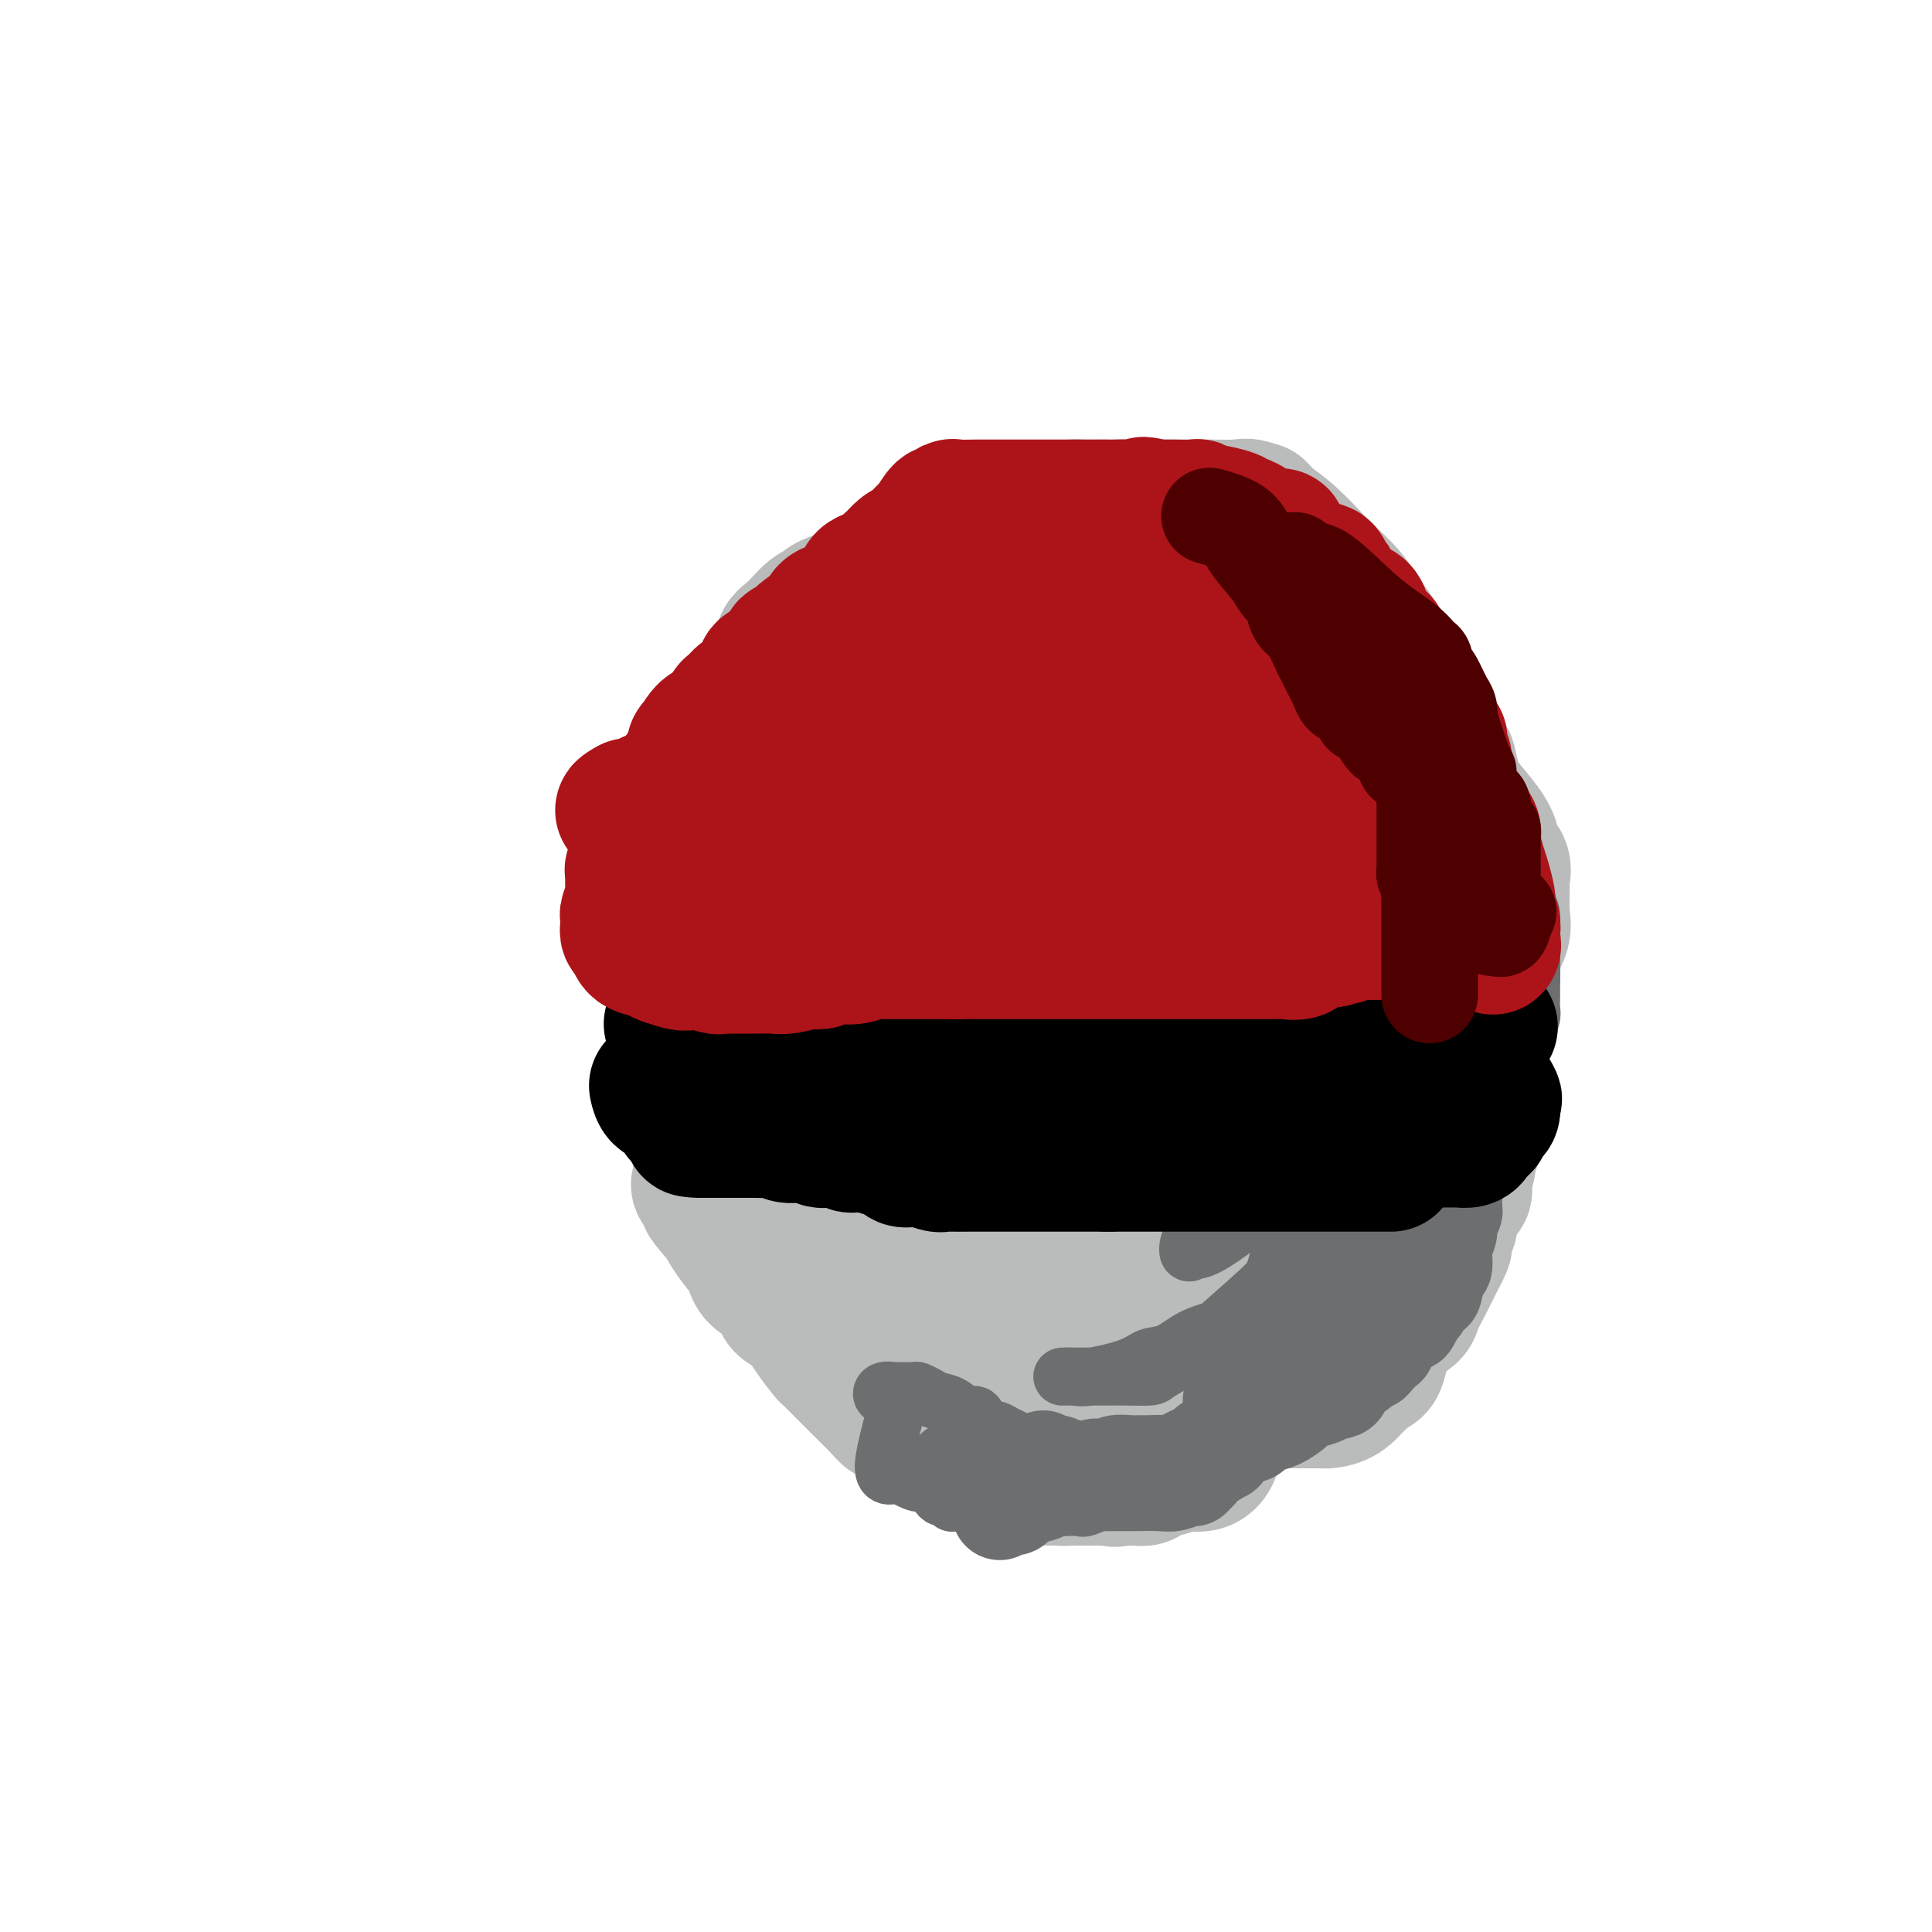<svg viewBox='0 0 400 400' version='1.1' xmlns='http://www.w3.org/2000/svg' xmlns:xlink='http://www.w3.org/1999/xlink'><g fill='none' stroke='#BABBBB' stroke-width='28' stroke-linecap='round' stroke-linejoin='round'><path d='M209,140c-0.334,-0.002 -0.667,-0.004 -1,0c-0.333,0.004 -0.664,0.015 -1,0c-0.336,-0.015 -0.675,-0.055 -1,0c-0.325,0.055 -0.635,0.207 -1,0c-0.365,-0.207 -0.787,-0.773 -1,-1c-0.213,-0.227 -0.219,-0.116 -1,0c-0.781,0.116 -2.338,0.238 -3,0c-0.662,-0.238 -0.431,-0.837 -2,0c-1.569,0.837 -4.939,3.109 -7,5c-2.061,1.891 -2.813,3.400 -4,5c-1.187,1.600 -2.811,3.290 -4,5c-1.189,1.710 -1.944,3.440 -3,5c-1.056,1.560 -2.412,2.951 -3,4c-0.588,1.049 -0.406,1.756 -1,4c-0.594,2.244 -1.963,6.023 -3,10c-1.037,3.977 -1.743,8.150 -2,12c-0.257,3.850 -0.064,7.377 0,11c0.064,3.623 -0.001,7.342 0,11c0.001,3.658 0.067,7.255 1,10c0.933,2.745 2.733,4.640 5,8c2.267,3.360 5.001,8.187 8,12c2.999,3.813 6.261,6.613 9,10c2.739,3.387 4.953,7.360 8,11c3.047,3.640 6.925,6.947 10,10c3.075,3.053 5.346,5.851 8,9c2.654,3.149 5.692,6.648 8,9c2.308,2.352 3.887,3.558 6,4c2.113,0.442 4.761,0.119 7,0c2.239,-0.119 4.068,-0.034 6,0c1.932,0.034 3.966,0.017 6,0'/><path d='M253,294c4.932,-1.099 7.763,-3.845 11,-7c3.237,-3.155 6.879,-6.717 10,-10c3.121,-3.283 5.719,-6.285 8,-10c2.281,-3.715 4.243,-8.142 6,-12c1.757,-3.858 3.309,-7.147 4,-10c0.691,-2.853 0.521,-5.270 1,-7c0.479,-1.730 1.606,-2.772 2,-6c0.394,-3.228 0.055,-8.640 0,-13c-0.055,-4.360 0.174,-7.667 0,-12c-0.174,-4.333 -0.752,-9.692 -2,-15c-1.248,-5.308 -3.166,-10.565 -5,-15c-1.834,-4.435 -3.585,-8.047 -5,-11c-1.415,-2.953 -2.494,-5.246 -4,-8c-1.506,-2.754 -3.441,-5.969 -5,-9c-1.559,-3.031 -2.743,-5.876 -4,-8c-1.257,-2.124 -2.586,-3.525 -4,-5c-1.414,-1.475 -2.914,-3.022 -4,-4c-1.086,-0.978 -1.758,-1.387 -3,-2c-1.242,-0.613 -3.052,-1.431 -5,-2c-1.948,-0.569 -4.033,-0.888 -6,-1c-1.967,-0.112 -3.816,-0.018 -6,0c-2.184,0.018 -4.701,-0.041 -7,0c-2.299,0.041 -4.378,0.183 -6,0c-1.622,-0.183 -2.787,-0.689 -5,0c-2.213,0.689 -5.474,2.574 -8,4c-2.526,1.426 -4.316,2.395 -5,3c-0.684,0.605 -0.261,0.847 -1,1c-0.739,0.153 -2.642,0.216 -3,1c-0.358,0.784 0.827,2.288 0,3c-0.827,0.712 -3.665,0.632 -5,1c-1.335,0.368 -1.168,1.184 -1,2'/><path d='M201,142c-4.149,2.806 -3.022,2.323 -3,3c0.022,0.677 -1.062,2.516 -2,4c-0.938,1.484 -1.730,2.613 -3,4c-1.270,1.387 -3.016,3.032 -4,4c-0.984,0.968 -1.204,1.257 -2,2c-0.796,0.743 -2.167,1.938 -3,3c-0.833,1.062 -1.128,1.992 -2,3c-0.872,1.008 -2.322,2.095 -3,3c-0.678,0.905 -0.585,1.627 -1,3c-0.415,1.373 -1.337,3.395 -2,5c-0.663,1.605 -1.068,2.791 -2,4c-0.932,1.209 -2.392,2.441 -3,4c-0.608,1.559 -0.363,3.446 -1,5c-0.637,1.554 -2.157,2.776 -3,4c-0.843,1.224 -1.010,2.449 -1,4c0.010,1.551 0.199,3.429 0,5c-0.199,1.571 -0.784,2.837 -1,5c-0.216,2.163 -0.062,5.223 0,7c0.062,1.777 0.033,2.269 0,5c-0.033,2.731 -0.068,7.700 0,11c0.068,3.300 0.241,4.931 1,7c0.759,2.069 2.106,4.576 3,7c0.894,2.424 1.335,4.763 2,6c0.665,1.237 1.554,1.371 2,2c0.446,0.629 0.450,1.754 1,3c0.550,1.246 1.648,2.612 2,4c0.352,1.388 -0.041,2.797 1,5c1.041,2.203 3.516,5.199 5,8c1.484,2.801 1.976,5.408 3,7c1.024,1.592 2.578,2.169 4,3c1.422,0.831 2.711,1.915 4,3'/><path d='M193,285c2.255,1.155 3.894,1.041 5,1c1.106,-0.041 1.680,-0.011 4,0c2.320,0.011 6.385,0.003 9,0c2.615,-0.003 3.781,-0.001 5,0c1.219,0.001 2.491,0.000 4,0c1.509,-0.000 3.255,-0.000 4,0c0.745,0.000 0.487,-0.000 1,0c0.513,0.000 1.795,0.000 3,0c1.205,-0.000 2.331,-0.000 4,0c1.669,0.000 3.879,0.001 5,0c1.121,-0.001 1.151,-0.004 2,0c0.849,0.004 2.516,0.013 4,0c1.484,-0.013 2.786,-0.050 4,0c1.214,0.050 2.339,0.187 4,0c1.661,-0.187 3.859,-0.698 5,-1c1.141,-0.302 1.227,-0.395 2,-1c0.773,-0.605 2.233,-1.722 4,-3c1.767,-1.278 3.842,-2.718 5,-5c1.158,-2.282 1.398,-5.408 2,-7c0.602,-1.592 1.564,-1.651 2,-3c0.436,-1.349 0.344,-3.988 1,-6c0.656,-2.012 2.059,-3.396 3,-5c0.941,-1.604 1.421,-3.429 2,-5c0.579,-1.571 1.258,-2.887 2,-5c0.742,-2.113 1.547,-5.022 2,-7c0.453,-1.978 0.554,-3.024 1,-5c0.446,-1.976 1.235,-4.880 2,-7c0.765,-2.120 1.504,-3.455 2,-5c0.496,-1.545 0.749,-3.301 1,-5c0.251,-1.699 0.500,-3.343 1,-5c0.500,-1.657 1.250,-3.329 2,-5'/><path d='M290,206c1.641,-7.617 0.242,-7.160 0,-9c-0.242,-1.840 0.672,-5.978 1,-9c0.328,-3.022 0.068,-4.927 0,-7c-0.068,-2.073 0.055,-4.312 0,-6c-0.055,-1.688 -0.289,-2.824 -1,-4c-0.711,-1.176 -1.898,-2.393 -3,-4c-1.102,-1.607 -2.119,-3.605 -3,-5c-0.881,-1.395 -1.625,-2.187 -2,-3c-0.375,-0.813 -0.381,-1.647 -1,-2c-0.619,-0.353 -1.852,-0.224 -3,-1c-1.148,-0.776 -2.212,-2.457 -3,-3c-0.788,-0.543 -1.301,0.051 -3,0c-1.699,-0.051 -4.584,-0.746 -7,-1c-2.416,-0.254 -4.363,-0.068 -7,0c-2.637,0.068 -5.963,0.018 -9,0c-3.037,-0.018 -5.784,-0.005 -8,0c-2.216,0.005 -3.903,0.001 -5,0c-1.097,-0.001 -1.606,-0.000 -2,0c-0.394,0.000 -0.672,0.000 -1,0c-0.328,-0.000 -0.705,-0.001 -1,0c-0.295,0.001 -0.506,0.003 -1,0c-0.494,-0.003 -1.269,-0.011 -2,0c-0.731,0.011 -1.418,0.043 -3,0c-1.582,-0.043 -4.061,-0.160 -5,0c-0.939,0.160 -0.339,0.595 -1,2c-0.661,1.405 -2.584,3.778 -4,6c-1.416,2.222 -2.327,4.291 -3,7c-0.673,2.709 -1.108,6.056 -2,9c-0.892,2.944 -2.240,5.485 -3,10c-0.760,4.515 -0.931,11.004 -1,16c-0.069,4.996 -0.034,8.498 0,12'/><path d='M207,214c-0.150,6.148 -0.027,7.518 0,10c0.027,2.482 -0.044,6.075 0,9c0.044,2.925 0.204,5.182 1,8c0.796,2.818 2.230,6.198 3,8c0.770,1.802 0.877,2.027 1,3c0.123,0.973 0.262,2.696 1,4c0.738,1.304 2.075,2.191 3,3c0.925,0.809 1.438,1.540 2,2c0.562,0.460 1.174,0.649 3,1c1.826,0.351 4.866,0.866 8,1c3.134,0.134 6.363,-0.111 9,0c2.637,0.111 4.681,0.578 6,0c1.319,-0.578 1.914,-2.201 3,-3c1.086,-0.799 2.662,-0.775 4,-1c1.338,-0.225 2.439,-0.699 4,-3c1.561,-2.301 3.581,-6.428 5,-9c1.419,-2.572 2.236,-3.588 3,-6c0.764,-2.412 1.474,-6.220 2,-10c0.526,-3.780 0.867,-7.532 1,-12c0.133,-4.468 0.059,-9.653 0,-13c-0.059,-3.347 -0.101,-4.857 0,-9c0.101,-4.143 0.345,-10.921 0,-15c-0.345,-4.079 -1.280,-5.461 -2,-7c-0.720,-1.539 -1.225,-3.235 -2,-6c-0.775,-2.765 -1.819,-6.600 -3,-10c-1.181,-3.400 -2.499,-6.365 -4,-9c-1.501,-2.635 -3.187,-4.941 -5,-7c-1.813,-2.059 -3.754,-3.871 -5,-5c-1.246,-1.129 -1.797,-1.573 -3,-2c-1.203,-0.427 -3.058,-0.836 -5,-1c-1.942,-0.164 -3.971,-0.082 -6,0'/><path d='M231,135c-2.830,-0.194 -4.405,-0.179 -6,0c-1.595,0.179 -3.211,0.523 -6,3c-2.789,2.477 -6.750,7.089 -9,10c-2.250,2.911 -2.789,4.122 -4,7c-1.211,2.878 -3.095,7.424 -4,11c-0.905,3.576 -0.831,6.181 -1,9c-0.169,2.819 -0.581,5.852 -1,10c-0.419,4.148 -0.845,9.411 -1,12c-0.155,2.589 -0.037,2.504 0,5c0.037,2.496 -0.006,7.574 0,11c0.006,3.426 0.060,5.200 0,7c-0.060,1.800 -0.235,3.626 0,6c0.235,2.374 0.881,5.297 1,8c0.119,2.703 -0.288,5.187 0,7c0.288,1.813 1.270,2.955 2,4c0.730,1.045 1.206,1.994 2,3c0.794,1.006 1.905,2.067 3,3c1.095,0.933 2.174,1.736 4,2c1.826,0.264 4.401,-0.011 8,0c3.599,0.011 8.224,0.307 12,0c3.776,-0.307 6.704,-1.218 9,-3c2.296,-1.782 3.960,-4.435 5,-7c1.040,-2.565 1.455,-5.040 2,-8c0.545,-2.960 1.219,-6.403 2,-9c0.781,-2.597 1.668,-4.346 2,-7c0.332,-2.654 0.108,-6.211 0,-10c-0.108,-3.789 -0.101,-7.809 0,-10c0.101,-2.191 0.296,-2.551 0,-5c-0.296,-2.449 -1.085,-6.985 -2,-10c-0.915,-3.015 -1.958,-4.507 -3,-6'/><path d='M246,178c-1.581,-3.216 -3.033,-3.258 -4,-4c-0.967,-0.742 -1.448,-2.186 -2,-3c-0.552,-0.814 -1.175,-0.997 -1,-1c0.175,-0.003 1.148,0.175 -1,0c-2.148,-0.175 -7.416,-0.701 -11,0c-3.584,0.701 -5.482,2.629 -7,5c-1.518,2.371 -2.655,5.183 -4,8c-1.345,2.817 -2.897,5.638 -4,11c-1.103,5.362 -1.756,13.266 -2,17c-0.244,3.734 -0.080,3.298 0,5c0.080,1.702 0.075,5.542 0,8c-0.075,2.458 -0.219,3.535 0,5c0.219,1.465 0.801,3.319 1,4c0.199,0.681 0.014,0.189 0,0c-0.014,-0.189 0.144,-0.076 1,0c0.856,0.076 2.412,0.114 4,0c1.588,-0.114 3.210,-0.380 4,-1c0.790,-0.620 0.748,-1.594 2,-3c1.252,-1.406 3.800,-3.243 5,-5c1.200,-1.757 1.054,-3.435 1,-5c-0.054,-1.565 -0.014,-3.017 0,-4c0.014,-0.983 0.004,-1.495 0,-2c-0.004,-0.505 -0.001,-1.001 0,-1c0.001,0.001 0.001,0.501 0,1'/><path d='M228,213c0.155,-1.700 0.041,-0.451 0,1c-0.041,1.451 -0.011,3.105 0,4c0.011,0.895 0.003,1.030 0,1c-0.003,-0.030 -0.001,-0.226 0,-1c0.001,-0.774 0.000,-2.128 0,-5c-0.000,-2.872 -0.001,-7.262 0,-11c0.001,-3.738 0.002,-6.822 0,-9c-0.002,-2.178 -0.008,-3.449 0,-5c0.008,-1.551 0.029,-3.382 0,-4c-0.029,-0.618 -0.109,-0.022 0,0c0.109,0.022 0.407,-0.531 0,-1c-0.407,-0.469 -1.519,-0.856 -3,0c-1.481,0.856 -3.333,2.953 -5,4c-1.667,1.047 -3.151,1.043 -4,2c-0.849,0.957 -1.064,2.875 -2,4c-0.936,1.125 -2.594,1.457 -3,2c-0.406,0.543 0.441,1.296 0,2c-0.441,0.704 -2.171,1.360 -3,2c-0.829,0.640 -0.758,1.264 -1,3c-0.242,1.736 -0.797,4.585 -1,7c-0.203,2.415 -0.054,4.396 0,6c0.054,1.604 0.015,2.832 0,4c-0.015,1.168 -0.004,2.276 0,3c0.004,0.724 0.001,1.064 0,1c-0.001,-0.064 -0.001,-0.532 0,-1'/><path d='M206,222c-0.642,2.354 -1.247,-3.260 -2,-7c-0.753,-3.740 -1.655,-5.605 -3,-8c-1.345,-2.395 -3.133,-5.321 -4,-7c-0.867,-1.679 -0.812,-2.113 -1,-3c-0.188,-0.887 -0.618,-2.228 -1,-3c-0.382,-0.772 -0.715,-0.976 -1,-1c-0.285,-0.024 -0.521,0.134 -1,0c-0.479,-0.134 -1.200,-0.558 -2,-1c-0.800,-0.442 -1.677,-0.903 -2,-1c-0.323,-0.097 -0.090,0.170 0,0c0.090,-0.170 0.038,-0.775 -1,0c-1.038,0.775 -3.063,2.932 -4,5c-0.937,2.068 -0.787,4.046 -1,7c-0.213,2.954 -0.789,6.883 -1,10c-0.211,3.117 -0.057,5.421 0,8c0.057,2.579 0.015,5.433 0,8c-0.015,2.567 -0.004,4.846 0,6c0.004,1.154 0.001,1.184 0,2c-0.001,0.816 0.000,2.417 0,4c-0.000,1.583 -0.002,3.147 0,5c0.002,1.853 0.006,3.994 0,6c-0.006,2.006 -0.022,3.878 0,5c0.022,1.122 0.083,1.494 0,2c-0.083,0.506 -0.309,1.144 0,2c0.309,0.856 1.155,1.928 2,3'/><path d='M184,264c0.237,8.133 -0.172,2.966 0,2c0.172,-0.966 0.925,2.268 1,4c0.075,1.732 -0.528,1.962 0,3c0.528,1.038 2.186,2.884 3,4c0.814,1.116 0.784,1.502 1,2c0.216,0.498 0.677,1.110 1,2c0.323,0.890 0.507,2.059 1,3c0.493,0.941 1.297,1.653 2,2c0.703,0.347 1.307,0.327 2,1c0.693,0.673 1.475,2.038 2,3c0.525,0.962 0.793,1.522 1,2c0.207,0.478 0.353,0.873 1,2c0.647,1.127 1.794,2.985 3,4c1.206,1.015 2.469,1.186 3,2c0.531,0.814 0.329,2.270 1,3c0.671,0.730 2.214,0.735 3,1c0.786,0.265 0.813,0.789 1,1c0.187,0.211 0.533,0.109 1,0c0.467,-0.109 1.054,-0.225 1,0c-0.054,0.225 -0.750,0.792 0,1c0.750,0.208 2.946,0.056 4,0c1.054,-0.056 0.965,-0.015 2,0c1.035,0.015 3.195,0.004 5,0c1.805,-0.004 3.255,-0.001 4,0c0.745,0.001 0.784,0.000 1,0c0.216,-0.000 0.608,-0.000 1,0'/><path d='M229,306c3.825,0.524 1.888,0.335 2,0c0.112,-0.335 2.273,-0.815 3,-1c0.727,-0.185 0.021,-0.073 0,0c-0.021,0.073 0.642,0.108 1,0c0.358,-0.108 0.412,-0.357 1,-1c0.588,-0.643 1.712,-1.679 2,-2c0.288,-0.321 -0.259,0.073 0,0c0.259,-0.073 1.323,-0.612 2,-1c0.677,-0.388 0.965,-0.626 1,-1c0.035,-0.374 -0.184,-0.885 0,-1c0.184,-0.115 0.770,0.165 1,0c0.230,-0.165 0.104,-0.777 0,-1c-0.104,-0.223 -0.188,-0.059 0,0c0.188,0.059 0.646,0.012 1,0c0.354,-0.012 0.602,0.011 1,0c0.398,-0.011 0.946,-0.055 1,0c0.054,0.055 -0.388,0.211 0,0c0.388,-0.211 1.604,-0.788 2,-1c0.396,-0.212 -0.030,-0.061 0,0c0.030,0.061 0.515,0.030 1,0'/><path d='M248,297c3.122,-1.441 1.426,-0.542 1,0c-0.426,0.542 0.418,0.727 1,1c0.582,0.273 0.903,0.633 1,1c0.097,0.367 -0.030,0.743 0,1c0.030,0.257 0.218,0.397 0,1c-0.218,0.603 -0.841,1.668 -2,2c-1.159,0.332 -2.854,-0.069 -4,0c-1.146,0.069 -1.744,0.607 -3,1c-1.256,0.393 -3.170,0.641 -4,1c-0.830,0.359 -0.576,0.828 -1,1c-0.424,0.172 -1.526,0.046 -2,0c-0.474,-0.046 -0.320,-0.012 -1,0c-0.680,0.012 -2.193,0.003 -3,0c-0.807,-0.003 -0.908,-0.000 -2,0c-1.092,0.000 -3.177,-0.003 -4,0c-0.823,0.003 -0.386,0.011 -1,0c-0.614,-0.011 -2.281,-0.041 -3,0c-0.719,0.041 -0.491,0.155 -1,0c-0.509,-0.155 -1.754,-0.577 -3,-1'/><path d='M217,305c-4.878,0.292 -1.074,0.023 -1,0c0.074,-0.023 -3.582,0.201 -5,0c-1.418,-0.201 -0.596,-0.827 -1,-1c-0.404,-0.173 -2.032,0.108 -3,0c-0.968,-0.108 -1.274,-0.606 -2,-1c-0.726,-0.394 -1.872,-0.685 -3,-1c-1.128,-0.315 -2.240,-0.655 -3,-1c-0.760,-0.345 -1.170,-0.695 -2,-1c-0.830,-0.305 -2.082,-0.564 -3,-1c-0.918,-0.436 -1.504,-1.049 -2,-1c-0.496,0.049 -0.904,0.759 -2,0c-1.096,-0.759 -2.881,-2.987 -4,-4c-1.119,-1.013 -1.571,-0.811 -2,-1c-0.429,-0.189 -0.834,-0.769 -2,-2c-1.166,-1.231 -3.094,-3.111 -4,-4c-0.906,-0.889 -0.790,-0.785 -1,-1c-0.210,-0.215 -0.745,-0.748 -1,-1c-0.255,-0.252 -0.231,-0.221 -1,-1c-0.769,-0.779 -2.333,-2.368 -3,-3c-0.667,-0.632 -0.439,-0.309 -1,-1c-0.561,-0.691 -1.911,-2.398 -3,-4c-1.089,-1.602 -1.916,-3.099 -3,-4c-1.084,-0.901 -2.423,-1.205 -3,-2c-0.577,-0.795 -0.390,-2.080 -1,-3c-0.610,-0.920 -2.016,-1.475 -3,-2c-0.984,-0.525 -1.545,-1.019 -2,-2c-0.455,-0.981 -0.802,-2.448 -1,-3c-0.198,-0.552 -0.246,-0.187 -1,-1c-0.754,-0.813 -2.216,-2.804 -3,-4c-0.784,-1.196 -0.892,-1.598 -1,-2'/><path d='M150,253c-6.480,-7.414 -2.679,-3.450 -1,-2c1.679,1.450 1.235,0.384 0,-1c-1.235,-1.384 -3.261,-3.087 -4,-4c-0.739,-0.913 -0.192,-1.035 0,-2c0.192,-0.965 0.027,-2.773 0,-4c-0.027,-1.227 0.084,-1.872 0,-3c-0.084,-1.128 -0.362,-2.737 -1,-5c-0.638,-2.263 -1.635,-5.178 -2,-8c-0.365,-2.822 -0.098,-5.551 0,-8c0.098,-2.449 0.026,-4.618 0,-7c-0.026,-2.382 -0.007,-4.976 0,-7c0.007,-2.024 0.001,-3.477 0,-5c-0.001,-1.523 0.004,-3.114 0,-4c-0.004,-0.886 -0.015,-1.065 0,-2c0.015,-0.935 0.056,-2.626 0,-4c-0.056,-1.374 -0.211,-2.432 0,-3c0.211,-0.568 0.787,-0.648 1,-1c0.213,-0.352 0.064,-0.977 0,-2c-0.064,-1.023 -0.043,-2.444 0,-3c0.043,-0.556 0.109,-0.246 0,-1c-0.109,-0.754 -0.393,-2.573 0,-4c0.393,-1.427 1.463,-2.463 2,-4c0.537,-1.537 0.542,-3.574 1,-5c0.458,-1.426 1.371,-2.241 2,-3c0.629,-0.759 0.974,-1.462 1,-3c0.026,-1.538 -0.268,-3.910 0,-5c0.268,-1.090 1.097,-0.897 2,-2c0.903,-1.103 1.881,-3.502 3,-5c1.119,-1.498 2.378,-2.096 3,-3c0.622,-0.904 0.606,-2.116 1,-3c0.394,-0.884 1.197,-1.442 2,-2'/><path d='M160,138c2.180,-2.904 2.131,-2.666 2,-3c-0.131,-0.334 -0.344,-1.242 0,-2c0.344,-0.758 1.246,-1.365 2,-2c0.754,-0.635 1.361,-1.296 2,-2c0.639,-0.704 1.311,-1.449 2,-2c0.689,-0.551 1.395,-0.908 2,-1c0.605,-0.092 1.110,0.082 1,0c-0.110,-0.082 -0.837,-0.418 0,-1c0.837,-0.582 3.236,-1.410 5,-2c1.764,-0.590 2.894,-0.942 5,-1c2.106,-0.058 5.189,0.177 7,0c1.811,-0.177 2.352,-0.765 3,-1c0.648,-0.235 1.405,-0.116 2,0c0.595,0.116 1.030,0.228 1,0c-0.030,-0.228 -0.524,-0.796 0,-1c0.524,-0.204 2.066,-0.043 3,0c0.934,0.043 1.261,-0.031 2,0c0.739,0.031 1.889,0.166 3,0c1.111,-0.166 2.183,-0.633 3,-1c0.817,-0.367 1.380,-0.634 2,-1c0.620,-0.366 1.297,-0.830 2,-1c0.703,-0.170 1.431,-0.046 2,0c0.569,0.046 0.979,0.012 2,0c1.021,-0.012 2.655,-0.003 4,0c1.345,0.003 2.402,0.001 3,0c0.598,-0.001 0.737,-0.000 1,0c0.263,0.000 0.651,0.000 1,0c0.349,-0.000 0.661,-0.000 1,0c0.339,0.000 0.707,0.000 1,0c0.293,-0.000 0.512,-0.000 1,0c0.488,0.000 1.244,0.000 2,0'/><path d='M227,117c8.692,-0.689 4.921,0.588 4,1c-0.921,0.412 1.007,-0.040 2,0c0.993,0.040 1.049,0.573 1,1c-0.049,0.427 -0.204,0.748 -1,1c-0.796,0.252 -2.234,0.436 -5,1c-2.766,0.564 -6.861,1.510 -10,2c-3.139,0.490 -5.323,0.525 -7,1c-1.677,0.475 -2.849,1.390 -4,2c-1.151,0.610 -2.282,0.916 -3,1c-0.718,0.084 -1.022,-0.055 -2,0c-0.978,0.055 -2.628,0.302 -4,1c-1.372,0.698 -2.464,1.846 -4,3c-1.536,1.154 -3.515,2.314 -5,3c-1.485,0.686 -2.474,0.899 -4,2c-1.526,1.101 -3.588,3.092 -5,5c-1.412,1.908 -2.174,3.735 -3,5c-0.826,1.265 -1.717,1.970 -2,3c-0.283,1.030 0.040,2.387 0,3c-0.040,0.613 -0.444,0.484 -1,2c-0.556,1.516 -1.265,4.677 -2,6c-0.735,1.323 -1.496,0.806 -2,2c-0.504,1.194 -0.752,4.097 -1,7'/><path d='M169,169c-1.155,4.368 -1.042,5.287 -1,6c0.042,0.713 0.012,1.221 0,2c-0.012,0.779 -0.005,1.831 0,3c0.005,1.169 0.007,2.455 0,3c-0.007,0.545 -0.023,0.349 0,1c0.023,0.651 0.084,2.151 0,3c-0.084,0.849 -0.313,1.049 0,2c0.313,0.951 1.168,2.654 2,4c0.832,1.346 1.641,2.334 2,3c0.359,0.666 0.266,1.009 1,2c0.734,0.991 2.294,2.629 3,4c0.706,1.371 0.558,2.474 1,4c0.442,1.526 1.472,3.475 3,5c1.528,1.525 3.552,2.627 5,4c1.448,1.373 2.320,3.016 4,5c1.680,1.984 4.169,4.307 6,6c1.831,1.693 3.004,2.755 4,4c0.996,1.245 1.814,2.673 3,4c1.186,1.327 2.742,2.553 4,4c1.258,1.447 2.220,3.114 3,4c0.780,0.886 1.377,0.989 2,2c0.623,1.011 1.271,2.930 2,4c0.729,1.070 1.537,1.292 2,2c0.463,0.708 0.579,1.904 1,3c0.421,1.096 1.145,2.094 2,3c0.855,0.906 1.840,1.720 2,3c0.160,1.280 -0.507,3.025 0,4c0.507,0.975 2.187,1.179 3,2c0.813,0.821 0.757,2.260 1,3c0.243,0.740 0.784,0.783 1,1c0.216,0.217 0.108,0.609 0,1'/><path d='M225,270c2.297,4.257 1.039,1.900 1,2c-0.039,0.100 1.139,2.657 2,4c0.861,1.343 1.403,1.473 2,2c0.597,0.527 1.248,1.450 2,2c0.752,0.550 1.606,0.725 2,1c0.394,0.275 0.327,0.648 0,1c-0.327,0.352 -0.913,0.683 0,1c0.913,0.317 3.327,0.622 4,1c0.673,0.378 -0.394,0.831 0,1c0.394,0.169 2.249,0.056 3,0c0.751,-0.056 0.396,-0.054 1,0c0.604,0.054 2.165,0.162 3,1c0.835,0.838 0.945,2.407 2,3c1.055,0.593 3.057,0.212 4,0c0.943,-0.212 0.827,-0.253 1,0c0.173,0.253 0.636,0.800 1,1c0.364,0.200 0.630,0.054 1,0c0.370,-0.054 0.844,-0.014 1,0c0.156,0.014 -0.005,0.004 1,0c1.005,-0.004 3.176,-0.001 4,0c0.824,0.001 0.300,0.000 1,0c0.700,-0.000 2.625,-0.000 4,0c1.375,0.000 2.200,-0.000 3,0c0.800,0.000 1.575,0.000 2,0c0.425,-0.000 0.501,-0.002 1,0c0.499,0.002 1.421,0.006 2,0c0.579,-0.006 0.815,-0.022 1,0c0.185,0.022 0.319,0.083 1,0c0.681,-0.083 1.909,-0.309 3,-1c1.091,-0.691 2.046,-1.845 3,-3'/><path d='M281,286c1.278,-0.791 0.974,-0.769 1,-1c0.026,-0.231 0.384,-0.715 1,-1c0.616,-0.285 1.490,-0.369 2,-1c0.510,-0.631 0.655,-1.807 1,-3c0.345,-1.193 0.889,-2.401 1,-3c0.111,-0.599 -0.213,-0.589 0,-1c0.213,-0.411 0.963,-1.242 2,-2c1.037,-0.758 2.363,-1.444 3,-2c0.637,-0.556 0.587,-0.983 1,-2c0.413,-1.017 1.291,-2.623 2,-4c0.709,-1.377 1.248,-2.524 2,-4c0.752,-1.476 1.715,-3.280 2,-4c0.285,-0.720 -0.108,-0.357 0,-1c0.108,-0.643 0.718,-2.292 1,-3c0.282,-0.708 0.237,-0.476 0,-1c-0.237,-0.524 -0.667,-1.803 0,-3c0.667,-1.197 2.431,-2.311 3,-3c0.569,-0.689 -0.058,-0.951 0,-2c0.058,-1.049 0.800,-2.884 1,-4c0.200,-1.116 -0.142,-1.514 0,-2c0.142,-0.486 0.769,-1.060 1,-2c0.231,-0.940 0.066,-2.246 0,-3c-0.066,-0.754 -0.032,-0.956 0,-2c0.032,-1.044 0.064,-2.930 0,-4c-0.064,-1.070 -0.224,-1.322 0,-2c0.224,-0.678 0.830,-1.780 1,-3c0.170,-1.220 -0.098,-2.556 0,-4c0.098,-1.444 0.562,-2.995 1,-4c0.438,-1.005 0.849,-1.463 1,-3c0.151,-1.537 0.043,-4.153 0,-6c-0.043,-1.847 -0.022,-2.923 0,-4'/><path d='M308,202c0.878,-8.183 0.575,-6.141 1,-6c0.425,0.141 1.580,-1.618 2,-3c0.420,-1.382 0.105,-2.387 0,-4c-0.105,-1.613 0.001,-3.834 0,-5c-0.001,-1.166 -0.109,-1.276 0,-2c0.109,-0.724 0.436,-2.063 0,-3c-0.436,-0.937 -1.636,-1.474 -2,-2c-0.364,-0.526 0.109,-1.041 0,-2c-0.109,-0.959 -0.800,-2.361 -2,-4c-1.200,-1.639 -2.907,-3.516 -4,-5c-1.093,-1.484 -1.570,-2.575 -2,-4c-0.430,-1.425 -0.812,-3.183 -1,-4c-0.188,-0.817 -0.182,-0.693 -1,-1c-0.818,-0.307 -2.461,-1.046 -3,-2c-0.539,-0.954 0.027,-2.123 0,-3c-0.027,-0.877 -0.646,-1.460 -1,-2c-0.354,-0.540 -0.444,-1.035 -1,-2c-0.556,-0.965 -1.578,-2.398 -2,-3c-0.422,-0.602 -0.245,-0.372 -1,-1c-0.755,-0.628 -2.443,-2.115 -3,-3c-0.557,-0.885 0.016,-1.168 0,-2c-0.016,-0.832 -0.620,-2.214 -1,-3c-0.380,-0.786 -0.537,-0.975 -1,-2c-0.463,-1.025 -1.234,-2.887 -2,-4c-0.766,-1.113 -1.529,-1.478 -2,-2c-0.471,-0.522 -0.649,-1.200 -1,-2c-0.351,-0.800 -0.873,-1.723 -2,-3c-1.127,-1.277 -2.859,-2.909 -4,-4c-1.141,-1.091 -1.692,-1.640 -3,-3c-1.308,-1.360 -3.374,-3.531 -5,-5c-1.626,-1.469 -2.813,-2.234 -4,-3'/><path d='M263,108c-3.616,-3.796 -2.156,-2.285 -2,-2c0.156,0.285 -0.993,-0.656 -2,-1c-1.007,-0.344 -1.873,-0.092 -3,0c-1.127,0.092 -2.515,0.025 -5,0c-2.485,-0.025 -6.067,-0.007 -8,0c-1.933,0.007 -2.218,0.002 -3,0c-0.782,-0.002 -2.062,-0.000 -3,0c-0.938,0.000 -1.535,-0.001 -3,0c-1.465,0.001 -3.796,0.003 -5,0c-1.204,-0.003 -1.279,-0.011 -2,0c-0.721,0.011 -2.088,0.042 -3,0c-0.912,-0.042 -1.368,-0.155 -2,0c-0.632,0.155 -1.439,0.580 -2,1c-0.561,0.420 -0.874,0.834 -1,1c-0.126,0.166 -0.063,0.083 0,0'/></g>
<g fill='none' stroke='#6D6E70' stroke-width='20' stroke-linecap='round' stroke-linejoin='round'><path d='M216,302c0.085,0.414 0.171,0.828 0,1c-0.171,0.172 -0.598,0.100 0,0c0.598,-0.100 2.222,-0.230 3,0c0.778,0.230 0.709,0.818 1,1c0.291,0.182 0.940,-0.042 2,0c1.060,0.042 2.531,0.351 3,1c0.469,0.649 -0.064,1.638 0,2c0.064,0.362 0.723,0.097 1,0c0.277,-0.097 0.170,-0.025 1,0c0.830,0.025 2.597,0.003 4,0c1.403,-0.003 2.443,0.014 4,0c1.557,-0.014 3.633,-0.059 5,0c1.367,0.059 2.026,0.222 3,0c0.974,-0.222 2.262,-0.829 3,-1c0.738,-0.171 0.925,0.094 1,0c0.075,-0.094 0.037,-0.547 0,-1'/><path d='M247,305c2.853,-0.410 -0.013,-0.435 0,-1c0.013,-0.565 2.906,-1.670 4,-2c1.094,-0.330 0.389,0.115 0,0c-0.389,-0.115 -0.461,-0.790 0,-1c0.461,-0.210 1.457,0.046 2,0c0.543,-0.046 0.634,-0.394 1,-1c0.366,-0.606 1.007,-1.471 2,-2c0.993,-0.529 2.340,-0.723 3,-1c0.660,-0.277 0.635,-0.637 1,-1c0.365,-0.363 1.122,-0.727 2,-1c0.878,-0.273 1.879,-0.454 3,-1c1.121,-0.546 2.363,-1.456 3,-2c0.637,-0.544 0.670,-0.720 1,-1c0.330,-0.280 0.956,-0.663 2,-1c1.044,-0.337 2.505,-0.628 3,-1c0.495,-0.372 0.025,-0.825 0,-1c-0.025,-0.175 0.395,-0.073 1,0c0.605,0.073 1.394,0.117 2,0c0.606,-0.117 1.027,-0.395 1,-1c-0.027,-0.605 -0.503,-1.537 0,-2c0.503,-0.463 1.985,-0.458 3,-1c1.015,-0.542 1.564,-1.633 2,-2c0.436,-0.367 0.757,-0.011 1,0c0.243,0.011 0.406,-0.323 1,-1c0.594,-0.677 1.620,-1.696 2,-2c0.380,-0.304 0.115,0.106 0,0c-0.115,-0.106 -0.081,-0.727 0,-1c0.081,-0.273 0.207,-0.197 1,-1c0.793,-0.803 2.252,-2.485 3,-3c0.748,-0.515 0.785,0.139 1,0c0.215,-0.139 0.607,-1.069 1,-2'/><path d='M293,272c2.593,-2.806 1.077,-1.820 1,-2c-0.077,-0.180 1.285,-1.525 2,-2c0.715,-0.475 0.784,-0.079 1,-1c0.216,-0.921 0.579,-3.157 1,-4c0.421,-0.843 0.901,-0.292 1,-1c0.099,-0.708 -0.184,-2.677 0,-4c0.184,-1.323 0.834,-2.002 1,-3c0.166,-0.998 -0.151,-2.317 0,-3c0.151,-0.683 0.772,-0.732 1,-1c0.228,-0.268 0.065,-0.757 0,-1c-0.065,-0.243 -0.032,-0.240 0,-1c0.032,-0.760 0.061,-2.281 0,-3c-0.061,-0.719 -0.213,-0.635 0,-1c0.213,-0.365 0.790,-1.179 1,-2c0.210,-0.821 0.054,-1.647 0,-2c-0.054,-0.353 -0.007,-0.231 0,-1c0.007,-0.769 -0.027,-2.428 0,-3c0.027,-0.572 0.117,-0.056 0,0c-0.117,0.056 -0.439,-0.346 0,-1c0.439,-0.654 1.638,-1.559 2,-2c0.362,-0.441 -0.114,-0.417 0,-1c0.114,-0.583 0.819,-1.774 1,-2c0.181,-0.226 -0.160,0.512 0,0c0.160,-0.512 0.821,-2.273 1,-3c0.179,-0.727 -0.125,-0.421 0,-1c0.125,-0.579 0.677,-2.042 1,-3c0.323,-0.958 0.416,-1.411 1,-2c0.584,-0.589 1.657,-1.312 2,-2c0.343,-0.688 -0.045,-1.339 0,-2c0.045,-0.661 0.522,-1.330 1,-2'/><path d='M311,216c3.007,-9.084 1.524,-3.795 1,-2c-0.524,1.795 -0.088,0.097 0,-1c0.088,-1.097 -0.173,-1.593 0,-2c0.173,-0.407 0.778,-0.725 1,-1c0.222,-0.275 0.059,-0.507 0,-1c-0.059,-0.493 -0.016,-1.248 0,-2c0.016,-0.752 0.004,-1.502 0,-2c-0.004,-0.498 -0.001,-0.743 0,-1c0.001,-0.257 0.000,-0.527 0,-1c-0.000,-0.473 -0.000,-1.150 0,-2c0.000,-0.850 0.000,-1.872 0,-3c-0.000,-1.128 -0.000,-2.360 0,-3c0.000,-0.640 0.000,-0.686 0,-1c-0.000,-0.314 -0.000,-0.895 0,-1c0.000,-0.105 0.000,0.266 0,0c-0.000,-0.266 -0.000,-1.168 0,-2c0.000,-0.832 0.000,-1.594 0,-1c-0.000,0.594 -0.000,2.545 0,3c0.000,0.455 0.000,-0.584 0,0c-0.000,0.584 -0.000,2.792 0,5'/><path d='M313,198c0.028,2.020 0.098,3.570 0,5c-0.098,1.430 -0.365,2.739 -1,4c-0.635,1.261 -1.638,2.473 -2,4c-0.362,1.527 -0.081,3.370 0,4c0.081,0.630 -0.037,0.047 0,0c0.037,-0.047 0.228,0.442 0,1c-0.228,0.558 -0.876,1.187 -1,2c-0.124,0.813 0.275,1.812 0,3c-0.275,1.188 -1.224,2.565 -2,4c-0.776,1.435 -1.380,2.927 -2,4c-0.620,1.073 -1.257,1.725 -2,3c-0.743,1.275 -1.592,3.172 -2,4c-0.408,0.828 -0.374,0.586 -1,1c-0.626,0.414 -1.910,1.485 -3,3c-1.090,1.515 -1.986,3.476 -3,5c-1.014,1.524 -2.146,2.613 -3,4c-0.854,1.387 -1.428,3.072 -2,4c-0.572,0.928 -1.140,1.099 -2,2c-0.860,0.901 -2.012,2.531 -3,4c-0.988,1.469 -1.811,2.778 -2,4c-0.189,1.222 0.257,2.359 0,3c-0.257,0.641 -1.218,0.786 -2,1c-0.782,0.214 -1.384,0.495 -2,1c-0.616,0.505 -1.247,1.233 -2,2c-0.753,0.767 -1.629,1.574 -2,2c-0.371,0.426 -0.235,0.472 -1,1c-0.765,0.528 -2.429,1.539 -3,2c-0.571,0.461 -0.050,0.371 0,1c0.050,0.629 -0.371,1.977 -1,3c-0.629,1.023 -1.465,1.721 -2,2c-0.535,0.279 -0.767,0.140 -1,0'/><path d='M266,281c-2.608,2.902 -1.128,2.657 -1,3c0.128,0.343 -1.097,1.276 -2,2c-0.903,0.724 -1.486,1.241 -2,2c-0.514,0.759 -0.960,1.761 -1,2c-0.040,0.239 0.327,-0.287 0,0c-0.327,0.287 -1.347,1.385 -2,2c-0.653,0.615 -0.937,0.746 -1,1c-0.063,0.254 0.097,0.630 0,1c-0.097,0.370 -0.450,0.734 -1,1c-0.550,0.266 -1.296,0.433 -2,1c-0.704,0.567 -1.365,1.532 -2,2c-0.635,0.468 -1.243,0.437 -2,1c-0.757,0.563 -1.662,1.720 -2,2c-0.338,0.280 -0.107,-0.317 -1,0c-0.893,0.317 -2.909,1.549 -4,2c-1.091,0.451 -1.255,0.120 -2,0c-0.745,-0.120 -2.069,-0.028 -3,0c-0.931,0.028 -1.468,-0.007 -2,0c-0.532,0.007 -1.059,0.055 -2,0c-0.941,-0.055 -2.296,-0.214 -3,0c-0.704,0.214 -0.758,0.801 -1,1c-0.242,0.199 -0.671,0.010 -1,0c-0.329,-0.010 -0.557,0.159 -1,0c-0.443,-0.159 -1.102,-0.646 -2,0c-0.898,0.646 -2.037,2.425 -3,3c-0.963,0.575 -1.750,-0.053 -2,0c-0.250,0.053 0.038,0.788 -1,1c-1.038,0.212 -3.402,-0.098 -4,0c-0.598,0.098 0.570,0.603 0,1c-0.570,0.397 -2.877,0.685 -4,1c-1.123,0.315 -1.061,0.658 -1,1'/><path d='M211,311c-3.215,1.465 -1.254,1.128 -1,1c0.254,-0.128 -1.200,-0.048 -2,0c-0.800,0.048 -0.946,0.064 -1,0c-0.054,-0.064 -0.014,-0.210 0,0c0.014,0.210 0.004,0.774 0,1c-0.004,0.226 -0.002,0.113 0,0'/></g>
<g fill='none' stroke='#6D6E70' stroke-width='12' stroke-linecap='round' stroke-linejoin='round'><path d='M195,301c0.247,0.309 0.494,0.619 1,1c0.506,0.381 1.273,0.834 2,1c0.727,0.166 1.416,0.044 2,0c0.584,-0.044 1.062,-0.012 2,0c0.938,0.012 2.334,0.003 3,0c0.666,-0.003 0.602,-0.001 1,0c0.398,0.001 1.259,0.000 2,0c0.741,-0.000 1.364,-0.000 2,0c0.636,0.000 1.287,0.000 2,0c0.713,-0.000 1.490,-0.000 2,0c0.510,0.000 0.755,0.000 1,0'/><path d='M215,303c3.097,0.385 0.839,0.349 0,0c-0.839,-0.349 -0.260,-1.009 -1,-2c-0.740,-0.991 -2.799,-2.312 -4,-3c-1.201,-0.688 -1.542,-0.743 -2,-1c-0.458,-0.257 -1.031,-0.717 -2,-1c-0.969,-0.283 -2.332,-0.391 -3,-1c-0.668,-0.609 -0.640,-1.721 -1,-2c-0.360,-0.279 -1.109,0.275 -2,0c-0.891,-0.275 -1.924,-1.380 -3,-2c-1.076,-0.620 -2.194,-0.755 -3,-1c-0.806,-0.245 -1.300,-0.601 -2,-1c-0.700,-0.399 -1.606,-0.840 -2,-1c-0.394,-0.160 -0.276,-0.039 -1,0c-0.724,0.039 -2.291,-0.006 -3,0c-0.709,0.006 -0.560,0.061 -1,0c-0.440,-0.061 -1.470,-0.239 -2,0c-0.530,0.239 -0.562,0.895 0,1c0.562,0.105 1.717,-0.342 2,0c0.283,0.342 -0.306,1.473 0,1c0.306,-0.473 1.505,-2.550 1,0c-0.505,2.550 -2.716,9.729 -3,13c-0.284,3.271 1.358,2.636 3,2'/><path d='M186,305c1.278,0.790 2.972,1.766 4,2c1.028,0.234 1.390,-0.273 2,0c0.610,0.273 1.470,1.327 2,2c0.530,0.673 0.731,0.964 1,1c0.269,0.036 0.606,-0.183 1,0c0.394,0.183 0.845,0.767 1,1c0.155,0.233 0.013,0.115 1,0c0.987,-0.115 3.101,-0.227 4,0c0.899,0.227 0.583,0.793 1,1c0.417,0.207 1.568,0.055 3,0c1.432,-0.055 3.147,-0.015 5,0c1.853,0.015 3.844,0.004 5,0c1.156,-0.004 1.476,-0.001 2,0c0.524,0.001 1.251,-0.000 2,0c0.749,0.000 1.521,0.002 2,0c0.479,-0.002 0.665,-0.007 1,0c0.335,0.007 0.819,0.026 1,0c0.181,-0.026 0.060,-0.097 0,0c-0.060,0.097 -0.058,0.362 1,0c1.058,-0.362 3.171,-1.352 4,-2c0.829,-0.648 0.373,-0.956 0,-1c-0.373,-0.044 -0.662,0.175 0,0c0.662,-0.175 2.276,-0.744 3,-1c0.724,-0.256 0.560,-0.197 1,-1c0.440,-0.803 1.485,-2.466 2,-3c0.515,-0.534 0.499,0.063 1,0c0.501,-0.063 1.520,-0.786 2,-1c0.480,-0.214 0.423,0.082 1,0c0.577,-0.082 1.789,-0.541 3,-1'/><path d='M242,302c3.057,-1.874 1.200,-1.558 1,-2c-0.200,-0.442 1.256,-1.642 2,-2c0.744,-0.358 0.777,0.126 1,0c0.223,-0.126 0.638,-0.864 1,-1c0.362,-0.136 0.672,0.329 1,0c0.328,-0.329 0.675,-1.451 1,-2c0.325,-0.549 0.627,-0.523 1,-1c0.373,-0.477 0.815,-1.456 1,-2c0.185,-0.544 0.111,-0.653 0,-1c-0.111,-0.347 -0.260,-0.930 0,-2c0.260,-1.070 0.928,-2.625 2,-4c1.072,-1.375 2.548,-2.568 3,-4c0.452,-1.432 -0.121,-3.103 0,-4c0.121,-0.897 0.936,-1.022 2,-2c1.064,-0.978 2.377,-2.810 3,-4c0.623,-1.190 0.557,-1.737 1,-3c0.443,-1.263 1.396,-3.241 2,-5c0.604,-1.759 0.859,-3.299 1,-4c0.141,-0.701 0.168,-0.564 1,-1c0.832,-0.436 2.471,-1.447 3,-2c0.529,-0.553 -0.050,-0.649 0,-1c0.050,-0.351 0.729,-0.957 1,-1c0.271,-0.043 0.136,0.479 0,1'/><path d='M270,255c0.742,-0.191 0.098,1.330 -1,3c-1.098,1.670 -2.648,3.487 -4,5c-1.352,1.513 -2.506,2.721 -5,5c-2.494,2.279 -6.330,5.630 -9,8c-2.670,2.370 -4.175,3.759 -6,5c-1.825,1.241 -3.969,2.332 -5,3c-1.031,0.668 -0.950,0.911 -2,1c-1.050,0.089 -3.230,0.024 -5,0c-1.770,-0.024 -3.129,-0.006 -4,0c-0.871,0.006 -1.254,0.002 -2,0c-0.746,-0.002 -1.855,-0.001 -2,0c-0.145,0.001 0.673,0.002 0,0c-0.673,-0.002 -2.837,-0.006 -4,0c-1.163,0.006 -1.326,0.023 -1,0c0.326,-0.023 1.142,-0.084 2,0c0.858,0.084 1.757,0.314 4,0c2.243,-0.314 5.830,-1.173 8,-2c2.170,-0.827 2.922,-1.624 4,-2c1.078,-0.376 2.483,-0.332 4,-1c1.517,-0.668 3.148,-2.048 5,-3c1.852,-0.952 3.926,-1.476 6,-2'/><path d='M253,275c5.433,-2.135 3.017,-2.473 3,-3c-0.017,-0.527 2.366,-1.242 4,-2c1.634,-0.758 2.518,-1.558 3,-2c0.482,-0.442 0.561,-0.524 1,-1c0.439,-0.476 1.239,-1.345 2,-2c0.761,-0.655 1.485,-1.096 2,-2c0.515,-0.904 0.823,-2.271 1,-3c0.177,-0.729 0.224,-0.818 1,-1c0.776,-0.182 2.281,-0.455 3,-1c0.719,-0.545 0.653,-1.362 1,-3c0.347,-1.638 1.106,-4.097 2,-5c0.894,-0.903 1.923,-0.250 3,-1c1.077,-0.750 2.201,-2.904 3,-4c0.799,-1.096 1.272,-1.135 2,-1c0.728,0.135 1.711,0.444 2,0c0.289,-0.444 -0.115,-1.642 0,-2c0.115,-0.358 0.749,0.122 1,0c0.251,-0.122 0.119,-0.847 0,-1c-0.119,-0.153 -0.227,0.267 0,0c0.227,-0.267 0.788,-1.220 1,-2c0.212,-0.780 0.075,-1.387 0,-2c-0.075,-0.613 -0.090,-1.233 0,-2c0.090,-0.767 0.284,-1.681 0,-2c-0.284,-0.319 -1.045,-0.044 -1,0c0.045,0.044 0.897,-0.142 0,1c-0.897,1.142 -3.542,3.612 -5,5c-1.458,1.388 -1.729,1.694 -2,2'/><path d='M280,241c-1.705,2.327 -1.968,4.144 -2,5c-0.032,0.856 0.166,0.751 0,1c-0.166,0.249 -0.697,0.851 -1,1c-0.303,0.149 -0.380,-0.157 -1,0c-0.620,0.157 -1.784,0.775 -3,1c-1.216,0.225 -2.483,0.057 -4,0c-1.517,-0.057 -3.284,-0.004 -5,0c-1.716,0.004 -3.382,-0.039 -4,0c-0.618,0.039 -0.187,0.162 0,0c0.187,-0.162 0.130,-0.610 0,-1c-0.130,-0.390 -0.332,-0.722 0,-1c0.332,-0.278 1.200,-0.503 2,-1c0.800,-0.497 1.534,-1.267 2,-2c0.466,-0.733 0.664,-1.428 1,-2c0.336,-0.572 0.810,-1.021 1,-1c0.190,0.021 0.095,0.510 0,1'/><path d='M266,242c1.250,-1.233 1.376,-0.814 0,1c-1.376,1.814 -4.253,5.025 -6,7c-1.747,1.975 -2.362,2.714 -4,4c-1.638,1.286 -4.298,3.119 -6,4c-1.702,0.881 -2.445,0.811 -3,1c-0.555,0.189 -0.922,0.638 -1,0c-0.078,-0.638 0.133,-2.364 1,-3c0.867,-0.636 2.391,-0.182 3,0c0.609,0.182 0.305,0.091 0,0'/></g>
<g fill='none' stroke='#000000' stroke-width='28' stroke-linecap='round' stroke-linejoin='round'><path d='M139,212c0.061,-0.047 0.122,-0.093 1,0c0.878,0.093 2.574,0.326 5,1c2.426,0.674 5.581,1.788 9,3c3.419,1.212 7.102,2.521 10,3c2.898,0.479 5.012,0.128 7,0c1.988,-0.128 3.848,-0.034 5,0c1.152,0.034 1.594,0.009 2,0c0.406,-0.009 0.777,-0.002 2,0c1.223,0.002 3.298,0.001 5,0c1.702,-0.001 3.031,-0.000 4,0c0.969,0.000 1.579,0.000 2,0c0.421,-0.000 0.655,-0.000 1,0c0.345,0.000 0.801,0.000 1,0c0.199,-0.000 0.140,-0.001 1,0c0.860,0.001 2.639,0.003 5,0c2.361,-0.003 5.303,-0.011 7,0c1.697,0.011 2.149,0.041 4,0c1.851,-0.041 5.100,-0.155 7,0c1.900,0.155 2.450,0.577 3,1'/><path d='M220,220c8.995,0.381 3.482,0.834 2,1c-1.482,0.166 1.067,0.044 3,0c1.933,-0.044 3.251,-0.012 5,0c1.749,0.012 3.931,0.003 6,0c2.069,-0.003 4.027,-0.001 6,0c1.973,0.001 3.962,0.000 5,0c1.038,-0.000 1.126,-0.000 1,0c-0.126,0.000 -0.465,0.000 1,0c1.465,-0.000 4.735,-0.000 7,0c2.265,0.000 3.527,0.000 5,0c1.473,-0.000 3.158,-0.000 4,0c0.842,0.000 0.840,0.000 1,0c0.160,-0.000 0.482,-0.000 1,0c0.518,0.000 1.233,0.000 2,0c0.767,-0.000 1.584,-0.000 2,0c0.416,0.000 0.429,0.001 1,0c0.571,-0.001 1.701,-0.004 2,0c0.299,0.004 -0.232,0.016 0,0c0.232,-0.016 1.228,-0.061 2,0c0.772,0.061 1.320,0.226 2,0c0.680,-0.226 1.492,-0.844 2,-1c0.508,-0.156 0.714,0.150 1,0c0.286,-0.150 0.653,-0.757 1,-1c0.347,-0.243 0.673,-0.121 1,0'/><path d='M283,219c10.555,-0.398 5.444,-0.891 4,-1c-1.444,-0.109 0.780,0.168 2,0c1.220,-0.168 1.436,-0.781 2,-1c0.564,-0.219 1.476,-0.045 2,0c0.524,0.045 0.662,-0.039 1,0c0.338,0.039 0.878,0.202 1,0c0.122,-0.202 -0.173,-0.770 0,-1c0.173,-0.230 0.813,-0.122 1,0c0.187,0.122 -0.080,0.257 0,0c0.080,-0.257 0.507,-0.906 1,-1c0.493,-0.094 1.050,0.367 2,0c0.950,-0.367 2.291,-1.562 3,-2c0.709,-0.438 0.784,-0.117 1,0c0.216,0.117 0.573,0.031 1,0c0.427,-0.031 0.923,-0.008 1,0c0.077,0.008 -0.264,0.002 0,0c0.264,-0.002 1.132,-0.001 2,0'/><path d='M307,213c3.459,-0.914 0.108,-0.199 -1,0c-1.108,0.199 0.027,-0.120 -1,0c-1.027,0.120 -4.216,0.677 -6,1c-1.784,0.323 -2.162,0.411 -3,1c-0.838,0.589 -2.136,1.678 -3,2c-0.864,0.322 -1.295,-0.124 -2,0c-0.705,0.124 -1.684,0.818 -3,1c-1.316,0.182 -2.971,-0.149 -4,0c-1.029,0.149 -1.434,0.779 -2,1c-0.566,0.221 -1.294,0.034 -2,0c-0.706,-0.034 -1.389,0.086 -2,0c-0.611,-0.086 -1.151,-0.377 -3,0c-1.849,0.377 -5.007,1.420 -7,2c-1.993,0.580 -2.820,0.695 -4,1c-1.180,0.305 -2.713,0.800 -4,1c-1.287,0.200 -2.328,0.106 -4,0c-1.672,-0.106 -3.974,-0.224 -5,0c-1.026,0.224 -0.776,0.791 -2,1c-1.224,0.209 -3.921,0.060 -6,0c-2.079,-0.060 -3.539,-0.030 -5,0'/><path d='M238,224c-11.271,1.868 -4.947,1.036 -3,1c1.947,-0.036 -0.481,0.722 -2,1c-1.519,0.278 -2.127,0.075 -3,0c-0.873,-0.075 -2.010,-0.022 -3,0c-0.990,0.022 -1.831,0.013 -3,0c-1.169,-0.013 -2.664,-0.032 -4,0c-1.336,0.032 -2.511,0.114 -4,0c-1.489,-0.114 -3.292,-0.423 -5,0c-1.708,0.423 -3.322,1.577 -5,2c-1.678,0.423 -3.420,0.113 -4,0c-0.580,-0.113 0.003,-0.030 0,0c-0.003,0.030 -0.590,0.008 -1,0c-0.410,-0.008 -0.642,-0.002 -1,0c-0.358,0.002 -0.843,0.001 -1,0c-0.157,-0.001 0.013,-0.000 -1,0c-1.013,0.000 -3.208,0.000 -4,0c-0.792,-0.000 -0.179,-0.000 -1,0c-0.821,0.000 -3.076,0.000 -4,0c-0.924,-0.000 -0.516,-0.000 -1,0c-0.484,0.000 -1.859,0.000 -3,0c-1.141,-0.000 -2.049,-0.000 -3,0c-0.951,0.000 -1.944,0.000 -3,0c-1.056,-0.000 -2.176,-0.000 -3,0c-0.824,0.000 -1.352,0.000 -2,0c-0.648,-0.000 -1.416,-0.000 -2,0c-0.584,0.000 -0.982,0.000 -1,0c-0.018,-0.000 0.346,-0.000 0,0c-0.346,0.000 -1.402,0.000 -2,0c-0.598,-0.000 -0.738,-0.000 -1,0c-0.262,0.000 -0.646,0.000 -1,0c-0.354,-0.000 -0.677,-0.000 -1,0'/><path d='M166,228c-11.256,0.619 -3.397,0.166 -1,0c2.397,-0.166 -0.667,-0.045 -2,0c-1.333,0.045 -0.934,0.013 -1,0c-0.066,-0.013 -0.596,-0.006 -1,0c-0.404,0.006 -0.680,0.012 -1,0c-0.320,-0.012 -0.682,-0.041 -1,0c-0.318,0.041 -0.592,0.150 -1,0c-0.408,-0.150 -0.950,-0.561 -1,-1c-0.050,-0.439 0.393,-0.906 0,-1c-0.393,-0.094 -1.621,0.185 -2,0c-0.379,-0.185 0.090,-0.834 0,-1c-0.090,-0.166 -0.741,0.151 -1,0c-0.259,-0.151 -0.126,-0.772 0,-1c0.126,-0.228 0.245,-0.065 0,0c-0.245,0.065 -0.854,0.033 -1,0c-0.146,-0.033 0.172,-0.066 0,0c-0.172,0.066 -0.835,0.230 -1,0c-0.165,-0.230 0.167,-0.854 0,-1c-0.167,-0.146 -0.832,0.185 -1,0c-0.168,-0.185 0.162,-0.887 0,-1c-0.162,-0.113 -0.817,0.362 -1,0c-0.183,-0.362 0.106,-1.561 0,-2c-0.106,-0.439 -0.605,-0.118 -1,0c-0.395,0.118 -0.684,0.034 -1,0c-0.316,-0.034 -0.658,-0.017 -1,0'/><path d='M147,220c-1.710,-1.083 -0.985,-0.290 -1,0c-0.015,0.290 -0.768,0.078 -1,0c-0.232,-0.078 0.058,-0.021 0,0c-0.058,0.021 -0.465,0.006 -1,0c-0.535,-0.006 -1.199,-0.001 -2,0c-0.801,0.001 -1.741,0.000 -2,0c-0.259,-0.000 0.161,-0.000 0,0c-0.161,0.000 -0.903,0.000 -1,0c-0.097,-0.000 0.452,-0.000 1,0'/><path d='M140,220c-1.001,0.178 -0.004,0.622 2,1c2.004,0.378 5.015,0.690 8,1c2.985,0.310 5.945,0.619 8,1c2.055,0.381 3.204,0.834 4,1c0.796,0.166 1.237,0.044 2,0c0.763,-0.044 1.847,-0.012 3,0c1.153,0.012 2.374,0.003 4,0c1.626,-0.003 3.658,-0.001 5,0c1.342,0.001 1.996,0.000 3,0c1.004,-0.000 2.359,-0.000 3,0c0.641,0.000 0.569,0.001 1,0c0.431,-0.001 1.365,-0.003 2,0c0.635,0.003 0.970,0.012 2,0c1.030,-0.012 2.754,-0.045 4,0c1.246,0.045 2.015,0.169 3,0c0.985,-0.169 2.188,-0.630 3,0c0.812,0.630 1.233,2.351 2,3c0.767,0.649 1.880,0.226 3,0c1.120,-0.226 2.247,-0.257 3,0c0.753,0.257 1.132,0.801 2,1c0.868,0.199 2.226,0.053 3,0c0.774,-0.053 0.964,-0.014 1,0c0.036,0.014 -0.081,0.003 0,0c0.081,-0.003 0.359,0.002 1,0c0.641,-0.002 1.646,-0.011 3,0c1.354,0.011 3.057,0.041 4,0c0.943,-0.041 1.127,-0.155 2,0c0.873,0.155 2.437,0.577 4,1'/><path d='M225,229c13.326,1.395 4.142,0.381 1,0c-3.142,-0.381 -0.242,-0.130 1,0c1.242,0.130 0.827,0.140 1,0c0.173,-0.140 0.935,-0.430 2,0c1.065,0.430 2.435,1.579 3,2c0.565,0.421 0.326,0.113 1,0c0.674,-0.113 2.260,-0.032 3,0c0.740,0.032 0.632,0.016 1,0c0.368,-0.016 1.212,-0.033 2,0c0.788,0.033 1.521,0.114 2,0c0.479,-0.114 0.703,-0.424 1,0c0.297,0.424 0.668,1.581 1,2c0.332,0.419 0.624,0.101 1,0c0.376,-0.101 0.835,0.015 2,0c1.165,-0.015 3.034,-0.162 4,0c0.966,0.162 1.028,0.632 2,1c0.972,0.368 2.852,0.635 4,1c1.148,0.365 1.562,0.830 2,1c0.438,0.170 0.899,0.046 1,0c0.101,-0.046 -0.159,-0.012 0,0c0.159,0.012 0.736,0.003 1,0c0.264,-0.003 0.214,-0.001 1,0c0.786,0.001 2.409,0.000 3,0c0.591,-0.000 0.150,-0.000 1,0c0.850,0.000 2.991,0.000 4,0c1.009,-0.000 0.887,-0.000 1,0c0.113,0.000 0.461,0.000 1,0c0.539,-0.000 1.270,-0.000 2,0'/><path d='M274,236c8.374,1.083 4.810,0.290 4,0c-0.810,-0.290 1.135,-0.078 2,0c0.865,0.078 0.652,0.021 1,0c0.348,-0.021 1.258,-0.006 2,0c0.742,0.006 1.317,0.001 2,0c0.683,-0.001 1.474,-0.000 2,0c0.526,0.000 0.789,0.000 1,0c0.211,-0.000 0.372,-0.000 1,0c0.628,0.000 1.725,0.000 2,0c0.275,-0.000 -0.271,0.000 0,0c0.271,-0.000 1.357,-0.000 2,0c0.643,0.000 0.841,0.000 1,0c0.159,-0.000 0.279,-0.000 1,0c0.721,0.000 2.042,0.001 3,0c0.958,-0.001 1.553,-0.003 2,0c0.447,0.003 0.747,0.011 1,0c0.253,-0.011 0.459,-0.042 1,0c0.541,0.042 1.417,0.156 2,0c0.583,-0.156 0.873,-0.582 1,-1c0.127,-0.418 0.091,-0.829 0,-1c-0.091,-0.171 -0.235,-0.101 0,0c0.235,0.101 0.850,0.234 1,0c0.150,-0.234 -0.166,-0.836 0,-1c0.166,-0.164 0.815,0.108 1,0c0.185,-0.108 -0.095,-0.596 0,-1c0.095,-0.404 0.564,-0.724 1,-1c0.436,-0.276 0.839,-0.507 1,-1c0.161,-0.493 0.081,-1.246 0,-2'/><path d='M309,228c0.774,-1.179 0.208,-0.125 0,0c-0.208,0.125 -0.060,-0.679 0,-1c0.060,-0.321 0.030,-0.161 0,0'/><path d='M288,241c-0.451,0.000 -0.902,0.000 -1,0c-0.098,0.000 0.156,0.000 0,0c-0.156,-0.000 -0.724,-0.000 -1,0c-0.276,0.000 -0.260,0.000 -1,0c-0.740,0.000 -2.236,0.000 -3,0c-0.764,0.000 -0.796,-0.000 -2,0c-1.204,0.000 -3.579,0.000 -5,0c-1.421,0.000 -1.887,0.000 -3,0c-1.113,0.000 -2.874,0.000 -4,0c-1.126,0.000 -1.616,-0.000 -2,0c-0.384,0.000 -0.663,-0.000 -1,0c-0.337,0.000 -0.733,0.000 -1,0c-0.267,-0.000 -0.406,0.000 -1,0c-0.594,-0.000 -1.645,-0.000 -2,0c-0.355,0.000 -0.015,0.000 -1,0c-0.985,0.000 -3.295,0.000 -5,0c-1.705,0.000 -2.806,0.000 -4,0c-1.194,0.000 -2.481,0.000 -4,0c-1.519,0.000 -3.271,0.000 -5,0c-1.729,0.000 -3.434,0.000 -4,0c-0.566,0.000 0.006,0.000 0,0c-0.006,0.000 -0.589,0.000 -1,0c-0.411,0.000 -0.649,0.000 -1,0c-0.351,0.000 -0.815,0.000 -2,0c-1.185,0.000 -3.093,0.000 -5,0'/><path d='M229,241c-9.077,-0.000 -2.269,-0.000 0,0c2.269,0.000 0.001,0.000 -1,0c-1.001,-0.000 -0.733,-0.000 -1,0c-0.267,0.000 -1.067,0.000 -2,0c-0.933,-0.000 -1.997,-0.000 -3,0c-1.003,0.000 -1.944,0.000 -2,0c-0.056,-0.000 0.774,-0.000 0,0c-0.774,0.000 -3.151,0.000 -4,0c-0.849,-0.000 -0.170,-0.000 -1,0c-0.830,0.000 -3.170,0.000 -4,0c-0.830,-0.000 -0.149,-0.000 0,0c0.149,0.000 -0.232,0.000 -1,0c-0.768,-0.000 -1.922,-0.000 -3,0c-1.078,0.000 -2.079,0.001 -3,0c-0.921,-0.001 -1.762,-0.005 -3,0c-1.238,0.005 -2.874,0.017 -4,0c-1.126,-0.017 -1.741,-0.065 -2,0c-0.259,0.065 -0.163,0.242 -1,0c-0.837,-0.242 -2.606,-0.902 -4,-1c-1.394,-0.098 -2.414,0.367 -3,0c-0.586,-0.367 -0.740,-1.565 -1,-2c-0.260,-0.435 -0.626,-0.106 -1,0c-0.374,0.106 -0.754,-0.010 -1,0c-0.246,0.010 -0.356,0.146 -1,0c-0.644,-0.146 -1.822,-0.573 -3,-1'/><path d='M180,237c-2.279,-0.614 -0.978,-0.151 -1,0c-0.022,0.151 -1.368,-0.012 -2,0c-0.632,0.012 -0.550,0.199 -1,0c-0.450,-0.199 -1.431,-0.784 -2,-1c-0.569,-0.216 -0.725,-0.062 -1,0c-0.275,0.062 -0.668,0.031 -1,0c-0.332,-0.031 -0.601,-0.061 -1,0c-0.399,0.061 -0.926,0.214 -1,0c-0.074,-0.214 0.307,-0.793 0,-1c-0.307,-0.207 -1.302,-0.041 -2,0c-0.698,0.041 -1.101,-0.041 -2,0c-0.899,0.041 -2.296,0.207 -3,0c-0.704,-0.207 -0.716,-0.788 -1,-1c-0.284,-0.212 -0.839,-0.057 -2,0c-1.161,0.057 -2.928,0.015 -4,0c-1.072,-0.015 -1.449,-0.004 -2,0c-0.551,0.004 -1.275,0.001 -2,0c-0.725,-0.001 -1.451,-0.000 -2,0c-0.549,0.000 -0.921,0.000 -1,0c-0.079,-0.000 0.133,-0.000 0,0c-0.133,0.000 -0.613,0.000 -1,0c-0.387,-0.000 -0.682,-0.000 -1,0c-0.318,0.000 -0.659,0.000 -1,0'/><path d='M146,234c-5.439,-0.415 -2.036,0.047 -1,0c1.036,-0.047 -0.296,-0.604 -1,-1c-0.704,-0.396 -0.781,-0.631 -1,-1c-0.219,-0.369 -0.581,-0.873 -1,-1c-0.419,-0.127 -0.896,0.123 -1,0c-0.104,-0.123 0.164,-0.620 0,-1c-0.164,-0.380 -0.760,-0.642 -1,-1c-0.240,-0.358 -0.123,-0.812 0,-1c0.123,-0.188 0.254,-0.110 0,0c-0.254,0.110 -0.891,0.253 -1,0c-0.109,-0.253 0.311,-0.903 0,-1c-0.311,-0.097 -1.353,0.358 -2,0c-0.647,-0.358 -0.899,-1.531 -1,-2c-0.101,-0.469 -0.050,-0.235 0,0'/></g>
<g fill='none' stroke='#AD1419' stroke-width='28' stroke-linecap='round' stroke-linejoin='round'><path d='M140,196c-0.000,-0.026 -0.000,-0.052 0,-1c0.000,-0.948 0.000,-2.817 0,-4c-0.000,-1.183 -0.000,-1.679 0,-2c0.000,-0.321 0.000,-0.467 0,-1c-0.000,-0.533 -0.000,-1.454 0,-2c0.000,-0.546 0.000,-0.716 0,-1c-0.000,-0.284 -0.000,-0.682 0,-1c0.000,-0.318 0.000,-0.557 0,-1c-0.000,-0.443 -0.000,-1.091 0,-2c0.000,-0.909 0.001,-2.078 0,-3c-0.001,-0.922 -0.002,-1.597 0,-2c0.002,-0.403 0.009,-0.536 0,-1c-0.009,-0.464 -0.032,-1.261 0,-2c0.032,-0.739 0.119,-1.422 0,-2c-0.119,-0.578 -0.444,-1.052 0,-2c0.444,-0.948 1.658,-2.371 2,-3c0.342,-0.629 -0.188,-0.466 0,-1c0.188,-0.534 1.094,-1.767 2,-3'/><path d='M144,162c0.833,-1.502 0.917,-0.758 1,-1c0.083,-0.242 0.166,-1.469 0,-2c-0.166,-0.531 -0.579,-0.366 0,-1c0.579,-0.634 2.152,-2.067 3,-3c0.848,-0.933 0.971,-1.367 1,-2c0.029,-0.633 -0.037,-1.465 0,-2c0.037,-0.535 0.176,-0.775 1,-1c0.824,-0.225 2.333,-0.437 3,-1c0.667,-0.563 0.493,-1.477 1,-2c0.507,-0.523 1.694,-0.656 2,-1c0.306,-0.344 -0.268,-0.900 0,-1c0.268,-0.100 1.377,0.256 2,0c0.623,-0.256 0.758,-1.125 1,-2c0.242,-0.875 0.589,-1.757 1,-2c0.411,-0.243 0.886,0.151 1,0c0.114,-0.151 -0.132,-0.849 0,-1c0.132,-0.151 0.641,0.246 1,0c0.359,-0.246 0.567,-1.134 1,-2c0.433,-0.866 1.092,-1.710 2,-2c0.908,-0.290 2.065,-0.026 3,0c0.935,0.026 1.647,-0.187 2,-1c0.353,-0.813 0.348,-2.228 1,-3c0.652,-0.772 1.961,-0.903 3,-1c1.039,-0.097 1.808,-0.159 3,-1c1.192,-0.841 2.806,-2.460 4,-3c1.194,-0.540 1.966,-0.001 3,0c1.034,0.001 2.329,-0.536 3,-1c0.671,-0.464 0.719,-0.856 1,-1c0.281,-0.144 0.795,-0.041 1,0c0.205,0.041 0.103,0.021 0,0'/><path d='M189,125c4.503,-2.153 3.761,-2.035 4,-2c0.239,0.035 1.460,-0.014 3,0c1.540,0.014 3.399,0.092 5,0c1.601,-0.092 2.943,-0.354 4,-1c1.057,-0.646 1.827,-1.676 2,-2c0.173,-0.324 -0.252,0.059 0,0c0.252,-0.059 1.181,-0.559 2,-1c0.819,-0.441 1.529,-0.822 2,-1c0.471,-0.178 0.703,-0.152 1,0c0.297,0.152 0.661,0.430 1,0c0.339,-0.430 0.655,-1.569 1,-2c0.345,-0.431 0.721,-0.153 1,0c0.279,0.153 0.461,0.180 1,0c0.539,-0.180 1.435,-0.568 2,-1c0.565,-0.432 0.799,-0.908 2,-1c1.201,-0.092 3.369,0.200 5,0c1.631,-0.200 2.723,-0.891 4,-1c1.277,-0.109 2.737,0.363 5,0c2.263,-0.363 5.328,-1.561 7,-2c1.672,-0.439 1.950,-0.118 3,0c1.050,0.118 2.872,0.031 4,0c1.128,-0.031 1.561,-0.008 2,0c0.439,0.008 0.884,0.001 1,0c0.116,-0.001 -0.095,0.003 0,0c0.095,-0.003 0.498,-0.015 1,0c0.502,0.015 1.104,0.055 2,0c0.896,-0.055 2.087,-0.207 3,0c0.913,0.207 1.546,0.773 2,1c0.454,0.227 0.727,0.113 1,0'/><path d='M260,112c6.843,-0.346 2.950,0.289 2,1c-0.950,0.711 1.041,1.499 2,2c0.959,0.501 0.885,0.714 1,1c0.115,0.286 0.420,0.644 1,1c0.580,0.356 1.436,0.710 2,1c0.564,0.290 0.838,0.515 1,1c0.162,0.485 0.214,1.230 1,2c0.786,0.770 2.305,1.563 3,2c0.695,0.437 0.565,0.516 1,1c0.435,0.484 1.435,1.373 2,2c0.565,0.627 0.697,0.992 1,2c0.303,1.008 0.779,2.661 1,3c0.221,0.339 0.188,-0.634 1,0c0.812,0.634 2.469,2.877 3,4c0.531,1.123 -0.065,1.127 0,1c0.065,-0.127 0.791,-0.385 1,0c0.209,0.385 -0.099,1.412 0,2c0.099,0.588 0.604,0.738 1,1c0.396,0.262 0.682,0.635 1,1c0.318,0.365 0.667,0.722 1,1c0.333,0.278 0.648,0.477 1,1c0.352,0.523 0.739,1.371 1,2c0.261,0.629 0.395,1.038 1,2c0.605,0.962 1.681,2.477 2,3c0.319,0.523 -0.118,0.053 0,0c0.118,-0.053 0.791,0.312 1,1c0.209,0.688 -0.047,1.700 0,2c0.047,0.300 0.397,-0.112 1,0c0.603,0.112 1.458,0.746 2,1c0.542,0.254 0.771,0.127 1,0'/><path d='M296,153c0.615,0.578 0.154,1.525 0,2c-0.154,0.475 0.000,0.480 0,1c-0.000,0.520 -0.154,1.554 0,2c0.154,0.446 0.616,0.304 1,1c0.384,0.696 0.690,2.229 1,3c0.310,0.771 0.623,0.780 1,1c0.377,0.220 0.819,0.650 1,1c0.181,0.350 0.101,0.621 0,1c-0.101,0.379 -0.224,0.866 0,1c0.224,0.134 0.796,-0.085 1,0c0.204,0.085 0.040,0.474 0,1c-0.040,0.526 0.044,1.190 0,2c-0.044,0.810 -0.214,1.767 0,2c0.214,0.233 0.814,-0.259 1,0c0.186,0.259 -0.041,1.269 0,2c0.041,0.731 0.351,1.182 1,2c0.649,0.818 1.638,2.002 2,3c0.362,0.998 0.096,1.809 0,2c-0.096,0.191 -0.022,-0.237 0,0c0.022,0.237 -0.008,1.138 0,2c0.008,0.862 0.054,1.685 0,2c-0.054,0.315 -0.207,0.123 0,0c0.207,-0.123 0.773,-0.178 1,0c0.227,0.178 0.113,0.589 0,1'/><path d='M306,185c1.543,5.295 0.400,2.532 0,2c-0.400,-0.532 -0.057,1.166 0,2c0.057,0.834 -0.173,0.804 0,1c0.173,0.196 0.750,0.618 1,1c0.250,0.382 0.172,0.723 0,1c-0.172,0.277 -0.438,0.490 0,1c0.438,0.510 1.581,1.315 2,2c0.419,0.685 0.113,1.248 0,1c-0.113,-0.248 -0.034,-1.308 0,-2c0.034,-0.692 0.023,-1.015 0,-1c-0.023,0.015 -0.058,0.368 0,0c0.058,-0.368 0.209,-1.456 0,-2c-0.209,-0.544 -0.777,-0.544 -1,-1c-0.223,-0.456 -0.101,-1.370 0,-2c0.101,-0.630 0.181,-0.977 0,-2c-0.181,-1.023 -0.623,-2.721 -1,-4c-0.377,-1.279 -0.688,-2.140 -1,-3'/><path d='M306,179c-0.691,-3.103 -0.920,-2.859 -1,-3c-0.080,-0.141 -0.011,-0.666 0,-1c0.011,-0.334 -0.037,-0.479 0,-1c0.037,-0.521 0.160,-1.420 0,-2c-0.160,-0.580 -0.604,-0.842 -1,-1c-0.396,-0.158 -0.746,-0.214 -1,-1c-0.254,-0.786 -0.412,-2.302 -1,-3c-0.588,-0.698 -1.606,-0.576 -2,-1c-0.394,-0.424 -0.162,-1.392 0,-2c0.162,-0.608 0.256,-0.856 0,-2c-0.256,-1.144 -0.861,-3.185 -1,-4c-0.139,-0.815 0.187,-0.404 0,-1c-0.187,-0.596 -0.888,-2.201 -1,-3c-0.112,-0.799 0.364,-0.794 0,-1c-0.364,-0.206 -1.569,-0.622 -2,-1c-0.431,-0.378 -0.086,-0.718 0,-1c0.086,-0.282 -0.085,-0.507 0,-1c0.085,-0.493 0.426,-1.253 0,-2c-0.426,-0.747 -1.620,-1.482 -2,-2c-0.380,-0.518 0.052,-0.821 0,-1c-0.052,-0.179 -0.589,-0.235 -1,-1c-0.411,-0.765 -0.696,-2.240 -1,-3c-0.304,-0.760 -0.627,-0.805 -1,-1c-0.373,-0.195 -0.797,-0.538 -1,-1c-0.203,-0.462 -0.187,-1.041 -1,-2c-0.813,-0.959 -2.455,-2.298 -3,-3c-0.545,-0.702 0.009,-0.768 0,-1c-0.009,-0.232 -0.580,-0.629 -1,-1c-0.420,-0.371 -0.690,-0.715 -1,-1c-0.310,-0.285 -0.660,-0.510 -1,-1c-0.340,-0.490 -0.670,-1.245 -1,-2'/><path d='M282,128c-1.997,-3.290 0.012,-1.516 0,-1c-0.012,0.516 -2.045,-0.228 -3,-1c-0.955,-0.772 -0.833,-1.574 -1,-2c-0.167,-0.426 -0.625,-0.477 -1,-1c-0.375,-0.523 -0.668,-1.516 -1,-2c-0.332,-0.484 -0.704,-0.457 -1,-1c-0.296,-0.543 -0.517,-1.655 -1,-2c-0.483,-0.345 -1.228,0.076 -2,0c-0.772,-0.076 -1.570,-0.650 -2,-1c-0.430,-0.350 -0.493,-0.476 -1,-1c-0.507,-0.524 -1.459,-1.447 -2,-2c-0.541,-0.553 -0.670,-0.737 -1,-1c-0.330,-0.263 -0.861,-0.606 -1,-1c-0.139,-0.394 0.113,-0.841 0,-1c-0.113,-0.159 -0.593,-0.031 -1,0c-0.407,0.031 -0.743,-0.034 -1,0c-0.257,0.034 -0.437,0.167 -1,0c-0.563,-0.167 -1.510,-0.632 -2,-1c-0.490,-0.368 -0.524,-0.637 -1,-1c-0.476,-0.363 -1.396,-0.819 -2,-1c-0.604,-0.181 -0.893,-0.087 -1,0c-0.107,0.087 -0.031,0.168 0,0c0.031,-0.168 0.019,-0.585 -1,-1c-1.019,-0.415 -3.044,-0.829 -4,-1c-0.956,-0.171 -0.843,-0.098 -1,0c-0.157,0.098 -0.585,0.222 -1,0c-0.415,-0.222 -0.818,-0.792 -1,-1c-0.182,-0.208 -0.141,-0.056 -1,0c-0.859,0.056 -2.616,0.015 -4,0c-1.384,-0.015 -2.395,-0.004 -3,0c-0.605,0.004 -0.802,0.002 -1,0'/><path d='M239,105c-4.045,-1.083 -1.157,-0.290 -1,0c0.157,0.290 -2.417,0.078 -4,0c-1.583,-0.078 -2.173,-0.021 -3,0c-0.827,0.021 -1.889,0.006 -2,0c-0.111,-0.006 0.731,-0.001 0,0c-0.731,0.001 -3.034,0.000 -4,0c-0.966,-0.000 -0.595,-0.000 -1,0c-0.405,0.000 -1.586,0.000 -2,0c-0.414,-0.000 -0.059,-0.000 -1,0c-0.941,0.000 -3.176,-0.000 -5,0c-1.824,0.000 -3.237,0.000 -4,0c-0.763,-0.000 -0.877,-0.000 -1,0c-0.123,0.000 -0.254,0.000 -1,0c-0.746,-0.000 -2.108,-0.001 -3,0c-0.892,0.001 -1.314,0.005 -2,0c-0.686,-0.005 -1.636,-0.018 -3,0c-1.364,0.018 -3.142,0.065 -4,0c-0.858,-0.065 -0.797,-0.244 -1,0c-0.203,0.244 -0.670,0.912 -1,1c-0.330,0.088 -0.523,-0.403 -1,0c-0.477,0.403 -1.239,1.702 -2,3'/><path d='M193,109c-1.417,1.246 -2.461,2.361 -3,3c-0.539,0.639 -0.574,0.802 -1,1c-0.426,0.198 -1.242,0.430 -2,1c-0.758,0.570 -1.458,1.477 -2,2c-0.542,0.523 -0.927,0.663 -1,1c-0.073,0.337 0.164,0.871 0,1c-0.164,0.129 -0.730,-0.148 -1,0c-0.270,0.148 -0.245,0.722 -1,1c-0.755,0.278 -2.292,0.261 -3,1c-0.708,0.739 -0.588,2.236 -1,3c-0.412,0.764 -1.357,0.795 -2,1c-0.643,0.205 -0.982,0.583 -1,1c-0.018,0.417 0.287,0.874 0,1c-0.287,0.126 -1.166,-0.079 -2,0c-0.834,0.079 -1.624,0.442 -2,1c-0.376,0.558 -0.340,1.311 -1,2c-0.660,0.689 -2.017,1.315 -3,2c-0.983,0.685 -1.593,1.431 -2,2c-0.407,0.569 -0.610,0.963 -1,1c-0.390,0.037 -0.967,-0.281 -1,0c-0.033,0.281 0.479,1.163 0,2c-0.479,0.837 -1.949,1.629 -3,2c-1.051,0.371 -1.683,0.322 -2,1c-0.317,0.678 -0.319,2.085 -1,3c-0.681,0.915 -2.042,1.339 -3,2c-0.958,0.661 -1.514,1.557 -2,2c-0.486,0.443 -0.904,0.431 -1,1c-0.096,0.569 0.129,1.720 0,2c-0.129,0.280 -0.612,-0.309 -1,0c-0.388,0.309 -0.682,1.517 -1,2c-0.318,0.483 -0.659,0.242 -1,0'/><path d='M148,151c-7.363,6.722 -3.270,2.528 -2,1c1.270,-1.528 -0.283,-0.392 -1,1c-0.717,1.392 -0.599,3.038 -1,4c-0.401,0.962 -1.322,1.241 -2,2c-0.678,0.759 -1.112,2.000 -2,3c-0.888,1.000 -2.230,1.761 -3,3c-0.770,1.239 -0.966,2.955 -1,4c-0.034,1.045 0.096,1.417 0,2c-0.096,0.583 -0.417,1.375 -1,2c-0.583,0.625 -1.428,1.081 -2,2c-0.572,0.919 -0.871,2.301 -1,3c-0.129,0.699 -0.087,0.716 0,1c0.087,0.284 0.220,0.836 0,1c-0.220,0.164 -0.791,-0.059 -1,0c-0.209,0.059 -0.055,0.400 0,1c0.055,0.600 0.011,1.460 0,2c-0.011,0.540 0.011,0.761 0,1c-0.011,0.239 -0.056,0.498 0,1c0.056,0.502 0.211,1.248 0,2c-0.211,0.752 -0.790,1.511 -1,2c-0.210,0.489 -0.053,0.707 0,1c0.053,0.293 0.001,0.660 0,1c-0.001,0.340 0.048,0.654 0,1c-0.048,0.346 -0.193,0.722 0,1c0.193,0.278 0.726,0.456 1,1c0.274,0.544 0.290,1.455 1,2c0.710,0.545 2.114,0.724 3,1c0.886,0.276 1.253,0.650 2,1c0.747,0.350 1.873,0.675 3,1'/><path d='M140,199c2.227,0.868 2.793,0.036 4,0c1.207,-0.036 3.055,0.722 4,1c0.945,0.278 0.988,0.074 1,0c0.012,-0.074 -0.008,-0.020 0,0c0.008,0.020 0.043,0.005 1,0c0.957,-0.005 2.836,-0.002 4,0c1.164,0.002 1.612,0.001 2,0c0.388,-0.001 0.717,-0.004 1,0c0.283,0.004 0.519,0.015 1,0c0.481,-0.015 1.208,-0.056 2,0c0.792,0.056 1.651,0.207 3,0c1.349,-0.207 3.189,-0.774 4,-1c0.811,-0.226 0.594,-0.112 1,0c0.406,0.112 1.434,0.222 2,0c0.566,-0.222 0.670,-0.778 1,-1c0.330,-0.222 0.886,-0.112 2,0c1.114,0.112 2.785,0.226 4,0c1.215,-0.226 1.975,-0.793 3,-1c1.025,-0.207 2.316,-0.056 3,0c0.684,0.056 0.760,0.015 1,0c0.240,-0.015 0.644,-0.004 1,0c0.356,0.004 0.662,0.001 1,0c0.338,-0.001 0.706,-0.000 2,0c1.294,0.000 3.512,0.000 5,0c1.488,-0.000 2.244,-0.000 3,0'/><path d='M196,197c9.316,-0.309 4.607,-0.083 3,0c-1.607,0.083 -0.110,0.022 1,0c1.110,-0.022 1.834,-0.006 2,0c0.166,0.006 -0.228,0.002 0,0c0.228,-0.002 1.076,-0.000 2,0c0.924,0.000 1.924,0.000 3,0c1.076,-0.000 2.229,-0.000 3,0c0.771,0.000 1.161,0.000 2,0c0.839,-0.000 2.126,-0.000 3,0c0.874,0.000 1.335,0.000 2,0c0.665,-0.000 1.534,-0.000 2,0c0.466,0.000 0.531,0.000 1,0c0.469,-0.000 1.343,-0.000 2,0c0.657,0.000 1.096,0.000 2,0c0.904,-0.000 2.271,-0.000 3,0c0.729,0.000 0.818,0.000 2,0c1.182,-0.000 3.457,-0.000 5,0c1.543,0.000 2.356,0.000 3,0c0.644,-0.000 1.120,-0.000 2,0c0.880,0.000 2.165,0.000 3,0c0.835,-0.000 1.220,-0.000 2,0c0.780,0.000 1.957,0.000 3,0c1.043,-0.000 1.954,-0.000 3,0c1.046,0.000 2.227,0.000 3,0c0.773,-0.000 1.136,-0.000 2,0c0.864,0.000 2.228,0.002 3,0c0.772,-0.002 0.953,-0.006 2,0c1.047,0.006 2.961,0.022 4,0c1.039,-0.022 1.203,-0.083 2,0c0.797,0.083 2.228,0.309 3,0c0.772,-0.309 0.886,-1.155 1,-2'/><path d='M270,195c11.629,-0.537 3.700,-0.880 1,-1c-2.700,-0.120 -0.173,-0.018 1,0c1.173,0.018 0.991,-0.048 2,0c1.009,0.048 3.207,0.209 4,0c0.793,-0.209 0.180,-0.788 0,-1c-0.180,-0.212 0.074,-0.057 1,0c0.926,0.057 2.523,0.015 3,0c0.477,-0.015 -0.168,-0.004 0,0c0.168,0.004 1.147,0.001 2,0c0.853,-0.001 1.580,-0.000 2,0c0.420,0.000 0.532,0.000 1,0c0.468,-0.000 1.291,-0.000 2,0c0.709,0.000 1.303,0.000 2,0c0.697,-0.000 1.496,-0.000 2,0c0.504,0.000 0.712,0.000 1,0c0.288,-0.000 0.654,-0.000 1,0c0.346,0.000 0.671,0.000 1,0c0.329,-0.000 0.662,-0.000 1,0c0.338,0.000 0.682,0.000 1,0c0.318,-0.000 0.611,-0.000 1,0c0.389,0.000 0.874,0.000 1,0c0.126,-0.000 -0.107,-0.000 0,0c0.107,0.000 0.553,0.000 1,0'/><path d='M301,193c4.933,-0.309 1.765,-0.083 1,0c-0.765,0.083 0.873,0.022 -1,0c-1.873,-0.022 -7.256,-0.006 -10,0c-2.744,0.006 -2.850,0.002 -4,0c-1.150,-0.002 -3.346,-0.000 -5,0c-1.654,0.000 -2.768,0.000 -4,0c-1.232,-0.000 -2.584,-0.000 -4,0c-1.416,0.000 -2.898,0.000 -6,0c-3.102,-0.000 -7.825,-0.000 -12,0c-4.175,0.000 -7.801,0.000 -11,0c-3.199,-0.000 -5.969,-0.000 -8,0c-2.031,0.000 -3.322,0.000 -4,0c-0.678,-0.000 -0.742,-0.000 -1,0c-0.258,0.000 -0.710,0.000 -1,0c-0.290,-0.000 -0.417,-0.000 -2,0c-1.583,0.000 -4.623,0.000 -9,0c-4.377,-0.000 -10.091,-0.000 -16,0c-5.909,0.000 -12.014,0.000 -17,0c-4.986,-0.000 -8.853,-0.000 -11,0c-2.147,0.000 -2.573,0.000 -3,0'/><path d='M173,193c-20.028,0.000 -6.098,0.001 -1,0c5.098,-0.001 1.365,-0.004 -1,0c-2.365,0.004 -3.362,0.016 -5,0c-1.638,-0.016 -3.917,-0.060 -6,0c-2.083,0.060 -3.970,0.223 -5,0c-1.030,-0.223 -1.205,-0.834 -1,-1c0.205,-0.166 0.788,0.113 0,0c-0.788,-0.113 -2.946,-0.617 -4,-1c-1.054,-0.383 -1.003,-0.644 -1,-1c0.003,-0.356 -0.043,-0.807 0,-1c0.043,-0.193 0.173,-0.127 0,-1c-0.173,-0.873 -0.650,-2.685 0,-4c0.650,-1.315 2.425,-2.134 4,-4c1.575,-1.866 2.948,-4.779 6,-7c3.052,-2.221 7.782,-3.751 12,-6c4.218,-2.249 7.922,-5.218 11,-7c3.078,-1.782 5.528,-2.377 7,-3c1.472,-0.623 1.964,-1.273 3,-2c1.036,-0.727 2.615,-1.529 4,-2c1.385,-0.471 2.578,-0.611 6,-2c3.422,-1.389 9.075,-4.028 14,-6c4.925,-1.972 9.121,-3.278 12,-4c2.879,-0.722 4.439,-0.861 6,-1'/><path d='M234,140c9.041,-3.141 5.642,-0.992 4,0c-1.642,0.992 -1.529,0.828 0,0c1.529,-0.828 4.473,-2.320 -8,0c-12.473,2.320 -40.364,8.453 -56,12c-15.636,3.547 -19.016,4.507 -25,7c-5.984,2.493 -14.572,6.518 -18,8c-3.428,1.482 -1.695,0.419 -1,0c0.695,-0.419 0.351,-0.195 1,0c0.649,0.195 2.290,0.360 10,0c7.710,-0.360 21.489,-1.246 32,-3c10.511,-1.754 17.756,-4.377 25,-7'/><path d='M198,157c7.561,-2.622 13.963,-5.676 18,-7c4.037,-1.324 5.708,-0.918 7,-1c1.292,-0.082 2.206,-0.651 4,-1c1.794,-0.349 4.466,-0.476 6,-1c1.534,-0.524 1.928,-1.443 3,-2c1.072,-0.557 2.823,-0.750 4,-1c1.177,-0.250 1.780,-0.555 1,0c-0.780,0.555 -2.944,1.971 -7,5c-4.056,3.029 -10.003,7.671 -14,11c-3.997,3.329 -6.045,5.346 -8,7c-1.955,1.654 -3.819,2.946 -5,4c-1.181,1.054 -1.679,1.871 -2,2c-0.321,0.129 -0.464,-0.431 -1,0c-0.536,0.431 -1.464,1.851 -2,3c-0.536,1.149 -0.680,2.026 -1,3c-0.320,0.974 -0.818,2.044 -1,3c-0.182,0.956 -0.049,1.797 0,2c0.049,0.203 0.014,-0.230 0,0c-0.014,0.230 -0.006,1.125 0,2c0.006,0.875 0.012,1.729 0,2c-0.012,0.271 -0.042,-0.043 1,0c1.042,0.043 3.155,0.441 5,0c1.845,-0.441 3.423,-1.720 5,-3'/><path d='M211,185c2.434,-1.485 6.019,-3.697 9,-6c2.981,-2.303 5.356,-4.697 8,-7c2.644,-2.303 5.555,-4.516 8,-6c2.445,-1.484 4.424,-2.240 7,-4c2.576,-1.760 5.749,-4.524 8,-6c2.251,-1.476 3.580,-1.663 4,-2c0.420,-0.337 -0.067,-0.824 0,-1c0.067,-0.176 0.690,-0.041 1,0c0.310,0.041 0.307,-0.010 0,0c-0.307,0.010 -0.920,0.082 0,1c0.920,0.918 3.372,2.680 4,5c0.628,2.320 -0.567,5.196 0,7c0.567,1.804 2.896,2.537 4,3c1.104,0.463 0.984,0.656 1,1c0.016,0.344 0.168,0.840 0,1c-0.168,0.160 -0.655,-0.014 0,0c0.655,0.014 2.452,0.217 5,0c2.548,-0.217 5.845,-0.855 8,-2c2.155,-1.145 3.166,-2.796 4,-4c0.834,-1.204 1.492,-1.962 2,-3c0.508,-1.038 0.868,-2.356 1,-4c0.132,-1.644 0.038,-3.612 0,-5c-0.038,-1.388 -0.019,-2.194 0,-3'/><path d='M285,150c0.121,-2.046 -0.077,-1.162 0,-1c0.077,0.162 0.430,-0.399 0,-1c-0.430,-0.601 -1.642,-1.242 -3,-2c-1.358,-0.758 -2.862,-1.632 -4,-2c-1.138,-0.368 -1.911,-0.230 -4,-1c-2.089,-0.770 -5.494,-2.449 -8,-3c-2.506,-0.551 -4.111,0.025 -5,0c-0.889,-0.025 -1.060,-0.652 -2,-1c-0.940,-0.348 -2.649,-0.418 -4,-1c-1.351,-0.582 -2.346,-1.676 -3,-2c-0.654,-0.324 -0.969,0.124 -1,0c-0.031,-0.124 0.220,-0.819 0,-1c-0.220,-0.181 -0.912,0.151 -1,0c-0.088,-0.151 0.427,-0.785 0,-1c-0.427,-0.215 -1.796,-0.012 -2,0c-0.204,0.012 0.757,-0.167 1,2c0.243,2.167 -0.232,6.678 2,13c2.232,6.322 7.170,14.454 10,19c2.830,4.546 3.552,5.507 5,7c1.448,1.493 3.621,3.517 5,5c1.379,1.483 1.966,2.424 2,3c0.034,0.576 -0.483,0.788 -1,1'/><path d='M272,184c3.372,5.415 1.303,1.451 -1,0c-2.303,-1.451 -4.840,-0.390 -8,0c-3.160,0.390 -6.943,0.107 -10,0c-3.057,-0.107 -5.386,-0.039 -8,0c-2.614,0.039 -5.511,0.049 -8,0c-2.489,-0.049 -4.569,-0.157 -6,0c-1.431,0.157 -2.213,0.578 -4,0c-1.787,-0.578 -4.577,-2.155 -6,-3c-1.423,-0.845 -1.478,-0.959 -3,-1c-1.522,-0.041 -4.512,-0.011 -7,0c-2.488,0.011 -4.473,0.003 -6,0c-1.527,-0.003 -2.595,-0.001 -4,0c-1.405,0.001 -3.147,0.000 -4,0c-0.853,-0.000 -0.818,-0.000 -1,0c-0.182,0.000 -0.580,0.000 -1,0c-0.420,-0.000 -0.861,-0.000 -1,0c-0.139,0.000 0.026,0.000 0,0c-0.026,-0.000 -0.243,-0.000 -1,0c-0.757,0.000 -2.056,0.000 -3,0c-0.944,-0.000 -1.534,-0.000 -2,0c-0.466,0.000 -0.808,0.000 -2,0c-1.192,-0.000 -3.234,-0.000 -5,0c-1.766,0.000 -3.257,0.000 -4,0c-0.743,-0.000 -0.739,-0.000 -1,0c-0.261,0.000 -0.789,0.000 -1,0c-0.211,-0.000 -0.106,-0.000 0,0'/></g>
<g fill='none' stroke='#4E0000' stroke-width='20' stroke-linecap='round' stroke-linejoin='round'><path d='M296,206c0.000,-0.191 0.000,-0.381 0,-1c-0.000,-0.619 -0.000,-1.666 0,-3c0.000,-1.334 0.001,-2.954 0,-4c-0.001,-1.046 -0.004,-1.519 0,-3c0.004,-1.481 0.015,-3.969 0,-6c-0.015,-2.031 -0.057,-3.603 0,-5c0.057,-1.397 0.211,-2.618 0,-3c-0.211,-0.382 -0.789,0.075 -1,0c-0.211,-0.075 -0.057,-0.682 0,-1c0.057,-0.318 0.015,-0.346 0,-1c-0.015,-0.654 -0.004,-1.933 0,-3c0.004,-1.067 0.001,-1.921 0,-3c-0.001,-1.079 -0.000,-2.383 0,-3c0.000,-0.617 0.000,-0.547 0,-1c-0.000,-0.453 -0.001,-1.428 0,-2c0.001,-0.572 0.002,-0.742 0,-1c-0.002,-0.258 -0.008,-0.606 0,-1c0.008,-0.394 0.029,-0.835 0,-2c-0.029,-1.165 -0.107,-3.055 0,-4c0.107,-0.945 0.400,-0.944 0,-2c-0.400,-1.056 -1.492,-3.169 -2,-5c-0.508,-1.831 -0.431,-3.380 -1,-5c-0.569,-1.620 -1.785,-3.310 -3,-5'/><path d='M289,142c-1.177,-3.032 -1.118,-2.113 -1,-2c0.118,0.113 0.296,-0.582 0,-1c-0.296,-0.418 -1.065,-0.559 -1,-1c0.065,-0.441 0.964,-1.182 0,-2c-0.964,-0.818 -3.792,-1.713 -5,-3c-1.208,-1.287 -0.797,-2.964 -1,-4c-0.203,-1.036 -1.022,-1.430 -2,-2c-0.978,-0.570 -2.116,-1.317 -3,-2c-0.884,-0.683 -1.514,-1.301 -2,-2c-0.486,-0.699 -0.827,-1.478 -1,-2c-0.173,-0.522 -0.177,-0.786 -1,-1c-0.823,-0.214 -2.464,-0.378 -3,-1c-0.536,-0.622 0.031,-1.703 0,-2c-0.031,-0.297 -0.662,0.189 -1,0c-0.338,-0.189 -0.382,-1.054 0,-1c0.382,0.054 1.191,1.027 2,2'/><path d='M270,118c0.787,0.136 1.756,-0.526 4,1c2.244,1.526 5.763,5.238 9,8c3.237,2.762 6.191,4.572 8,6c1.809,1.428 2.473,2.474 3,3c0.527,0.526 0.918,0.533 1,1c0.082,0.467 -0.146,1.394 0,2c0.146,0.606 0.667,0.890 1,1c0.333,0.110 0.479,0.045 1,1c0.521,0.955 1.418,2.929 2,4c0.582,1.071 0.850,1.239 1,2c0.150,0.761 0.182,2.116 0,2c-0.182,-0.116 -0.578,-1.705 0,0c0.578,1.705 2.130,6.702 3,9c0.870,2.298 1.059,1.898 1,2c-0.059,0.102 -0.366,0.706 0,2c0.366,1.294 1.404,3.277 2,4c0.596,0.723 0.748,0.187 1,1c0.252,0.813 0.603,2.974 1,4c0.397,1.026 0.838,0.916 1,1c0.162,0.084 0.043,0.361 0,1c-0.043,0.639 -0.012,1.638 0,2c0.012,0.362 0.003,0.086 0,1c-0.003,0.914 -0.001,3.017 0,4c0.001,0.983 0.000,0.844 0,1c-0.000,0.156 -0.000,0.605 0,1c0.000,0.395 0.000,0.735 0,1c-0.000,0.265 -0.000,0.456 0,1c0.000,0.544 0.000,1.441 0,2c-0.000,0.559 -0.000,0.779 0,1'/><path d='M309,187c0.263,2.915 0.422,2.202 1,2c0.578,-0.202 1.577,0.105 2,0c0.423,-0.105 0.271,-0.623 0,0c-0.271,0.623 -0.662,2.387 -1,3c-0.338,0.613 -0.623,0.075 -1,0c-0.377,-0.075 -0.846,0.313 -1,0c-0.154,-0.313 0.008,-1.326 0,-3c-0.008,-1.674 -0.187,-4.009 -1,-5c-0.813,-0.991 -2.260,-0.637 -3,-1c-0.740,-0.363 -0.774,-1.442 -1,-2c-0.226,-0.558 -0.645,-0.593 -1,-1c-0.355,-0.407 -0.645,-1.184 -1,-2c-0.355,-0.816 -0.775,-1.672 -1,-2c-0.225,-0.328 -0.254,-0.130 -1,-1c-0.746,-0.870 -2.207,-2.809 -3,-4c-0.793,-1.191 -0.918,-1.633 -1,-2c-0.082,-0.367 -0.121,-0.658 0,-2c0.121,-1.342 0.402,-3.734 0,-5c-0.402,-1.266 -1.486,-1.406 -2,-2c-0.514,-0.594 -0.457,-1.644 -1,-2c-0.543,-0.356 -1.685,-0.019 -2,0c-0.315,0.019 0.196,-0.280 0,-1c-0.196,-0.720 -1.098,-1.860 -2,-3'/><path d='M289,154c-3.709,-5.876 -1.980,-1.568 -2,-1c-0.020,0.568 -1.788,-2.606 -3,-4c-1.212,-1.394 -1.869,-1.007 -2,-1c-0.131,0.007 0.264,-0.366 0,-1c-0.264,-0.634 -1.188,-1.529 -2,-2c-0.812,-0.471 -1.512,-0.519 -2,-1c-0.488,-0.481 -0.763,-1.396 -1,-2c-0.237,-0.604 -0.434,-0.896 -1,-2c-0.566,-1.104 -1.500,-3.019 -2,-4c-0.500,-0.981 -0.564,-1.026 -1,-2c-0.436,-0.974 -1.243,-2.876 -2,-4c-0.757,-1.124 -1.463,-1.470 -2,-2c-0.537,-0.530 -0.904,-1.246 -1,-2c-0.096,-0.754 0.080,-1.548 0,-2c-0.080,-0.452 -0.416,-0.561 -1,-1c-0.584,-0.439 -1.415,-1.207 -2,-2c-0.585,-0.793 -0.925,-1.610 -2,-3c-1.075,-1.390 -2.886,-3.352 -4,-5c-1.114,-1.648 -1.531,-2.982 -3,-4c-1.469,-1.018 -3.991,-1.719 -5,-2c-1.009,-0.281 -0.504,-0.140 0,0'/></g>
</svg>